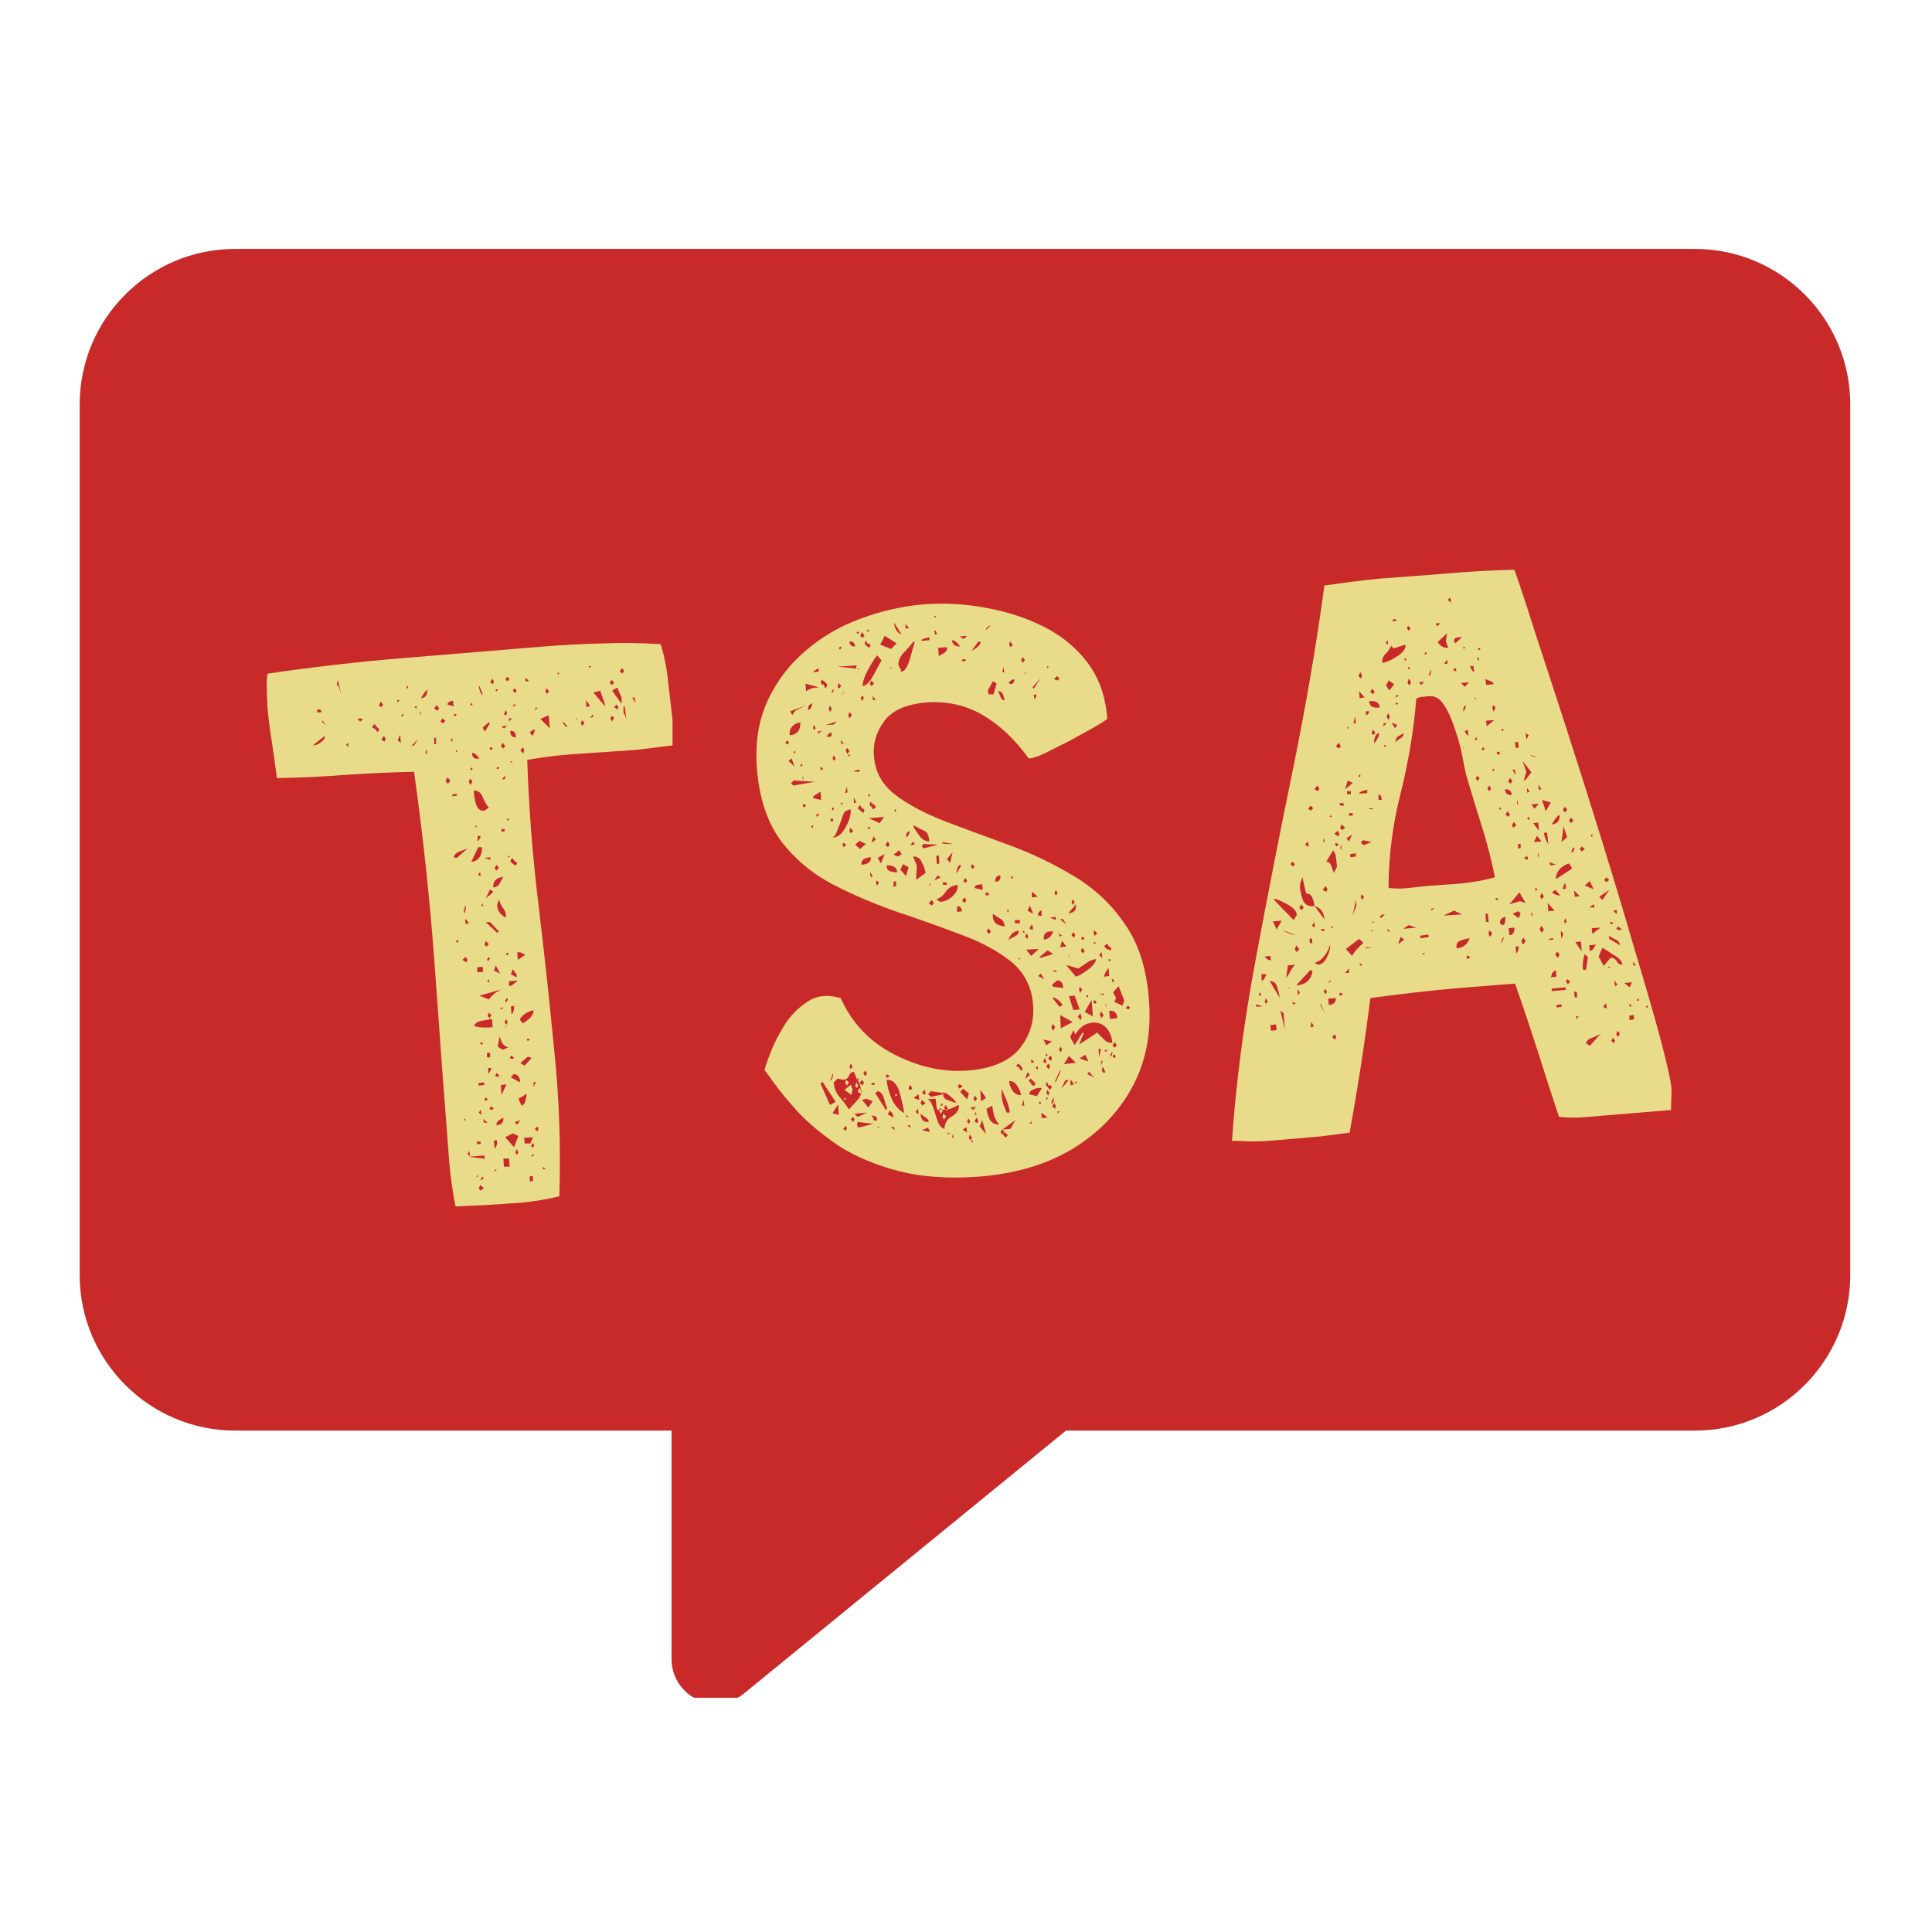 <svg xmlns="http://www.w3.org/2000/svg" xmlns:xlink="http://www.w3.org/1999/xlink" width="64" zoomAndPan="magnify" viewBox="0 0 48 48" height="64" preserveAspectRatio="xMidYMid meet" version="1.0"><defs><g/><clipPath id="0ea8837c4e"><path d="M 1.98 6.18 L 46 6.18 L 46 42.18 L 1.98 42.18 Z M 1.98 6.18 " clip-rule="nonzero"/></clipPath><clipPath id="e5d2ce5c57"><rect x="0" width="39" y="0" height="32"/></clipPath></defs><g clip-path="url(#0ea8837c4e)"><path fill="#c82a2a" d="M 42.109 6.184 L 5.844 6.184 C 3.715 6.184 1.98 7.914 1.98 10.047 L 1.98 31.68 C 1.98 33.809 3.715 35.543 5.844 35.543 L 16.684 35.543 L 16.684 41.219 C 16.684 41.648 16.93 42.035 17.312 42.219 C 17.465 42.289 17.625 42.324 17.785 42.324 C 18.035 42.324 18.285 42.238 18.484 42.074 L 26.484 35.543 L 42.109 35.543 C 44.238 35.543 45.969 33.809 45.969 31.68 L 45.969 10.047 C 45.969 7.914 44.238 6.184 42.109 6.184 Z M 42.109 6.184 " fill-opacity="1" fill-rule="nonzero"/></g><g transform="matrix(1, 0, 0, 1, 4, 5)"><g clip-path="url(#e5d2ce5c57)"><g fill="#e8dc8b" fill-opacity="1"><g transform="translate(3.068, 25.331)"><g><path d="M 2.281 -12.281 L 2.266 -12.219 C 2.266 -12.25 2.27 -12.27 2.281 -12.281 Z M 5.344 -3.578 L 5.281 -3.547 C 5.301 -3.547 5.32 -3.555 5.344 -3.578 Z M 5.344 -3.578 L 5.422 -3.609 L 5.406 -3.609 Z M 5.469 -4.797 L 5.578 -4.875 L 5.453 -4.797 Z M 5.547 -9.031 L 5.609 -9.047 L 5.578 -9.078 Z M 4.453 -2.5 L 4.5 -2.5 L 4.484 -2.547 Z M 4.719 -9.781 L 4.781 -9.797 L 4.766 -9.828 Z M 4.766 -1.094 L 4.812 -1.094 L 4.797 -1.141 Z M 6.781 -13.625 L 6.797 -13.562 L 6.828 -13.609 Z M 5.609 -11.391 L 5.672 -11.391 L 5.656 -11.406 L 5.625 -11.422 Z M 4.891 -7.828 L 4.938 -7.812 L 4.922 -7.875 L 4.906 -7.875 Z M 7.234 -12.484 L 7.266 -12.438 L 7.266 -12.484 Z M 3.359 -12.609 L 3.391 -12.578 L 3.391 -12.641 L 3.375 -12.641 Z M 5.203 -1.234 L 5.266 -1.25 L 5.266 -1.266 L 5.25 -1.281 Z M 4.297 -11.641 L 4.281 -11.688 L 4.25 -11.688 C 4.258 -11.656 4.273 -11.641 4.297 -11.641 Z M 5.516 -9.953 L 5.578 -9.953 L 5.578 -9.969 L 5.547 -10 Z M 0.938 -12.391 L 1.031 -12.312 L 0.938 -12.438 Z M 5.031 -5.953 L 5.094 -5.922 L 5.078 -6 Z M 5.344 -5.266 L 5.422 -5.266 L 5.422 -5.312 Z M 3.234 -12.766 L 3.281 -12.719 L 3.281 -12.797 Z M 5.25 -13.203 L 5.25 -13.141 L 5.312 -13.203 Z M 6.422 -1.281 L 6.484 -1.281 L 6.422 -1.344 Z M 5.688 -12.828 L 5.688 -12.766 L 5.75 -12.828 Z M 2.891 -12.531 L 2.953 -12.547 L 2.953 -12.609 Z M 6.125 -1.594 L 6.188 -1.609 L 6.188 -1.672 Z M 2.797 -12.938 L 2.812 -12.875 L 2.859 -12.938 Z M 7.562 -13.781 L 7.562 -13.734 L 7.625 -13.781 Z M 4.609 -12.812 L 4.672 -12.812 L 4.656 -12.875 Z M 4.125 -11.969 L 4.172 -11.891 L 4.172 -11.984 Z M 5.5 -6.641 L 5.531 -6.594 L 5.578 -6.656 L 5.531 -6.656 Z M 5.281 -11.219 L 5.344 -11.25 L 5.297 -11.281 L 5.266 -11.25 Z M 4.859 -4.406 L 4.891 -4.375 L 4.938 -4.406 L 4.891 -4.438 Z M 3.031 -13.25 L 3.047 -13.219 L 3.078 -13.25 L 3.047 -13.297 Z M 6.016 -4.5 L 6.047 -4.469 L 6.094 -4.5 L 6.047 -4.531 Z M 5.109 -11.703 L 5.172 -11.719 L 5.156 -11.766 L 5.094 -11.75 Z M 7.594 -12.5 L 7.672 -12.516 L 7.656 -12.578 Z M 4.25 -6.953 L 4.297 -6.906 L 4.328 -6.953 L 4.297 -6.969 Z M 4.609 -11.219 L 4.641 -11.188 L 4.672 -11.234 L 4.656 -11.266 Z M 4.203 -12.578 L 4.234 -12.531 L 4.281 -12.578 L 4.234 -12.594 Z M 6.234 -12.75 L 6.234 -12.672 L 6.281 -12.75 Z M 3.5 -11.641 L 3.547 -11.578 L 3.531 -11.719 Z M 4.828 -2.688 L 4.891 -2.625 L 4.875 -2.766 Z M 4.969 -3.016 L 5 -2.969 L 5.047 -3.031 L 5 -3.062 Z M 6.188 -3.438 L 6.188 -3.328 L 6.25 -3.453 Z M 1.531 -11.828 L 1.594 -11.766 L 1.578 -11.875 Z M 6.922 -12.359 L 7 -12.266 L 7.031 -12.281 L 6.922 -12.406 Z M 5.578 -12.484 L 5.578 -12.406 L 5.656 -12.484 Z M 5.484 -5.469 L 5.5 -5.422 L 5.547 -5.484 L 5.531 -5.547 Z M 4.938 -1.094 L 4.922 -1.094 L 4.859 -1.016 C 4.922 -1.016 4.945 -1.039 4.938 -1.094 Z M 4.812 -8.594 L 4.875 -8.562 L 4.859 -8.672 Z M 5.406 -10.969 L 5.438 -10.969 C 5.477 -10.969 5.492 -10.992 5.484 -11.047 L 5.484 -11.062 Z M 4.953 -2.438 L 5.047 -2.438 L 4.938 -2.531 Z M 4.172 -10.547 L 4.281 -10.562 L 4.281 -10.609 L 4.172 -10.594 Z M 5.453 -12.234 L 5.531 -12.297 L 5.469 -12.297 L 5.391 -12.281 Z M 8.641 -13 L 8.719 -12.859 L 8.703 -13 Z M 4.969 -9.016 L 5.125 -8.969 L 5.109 -9.031 Z M 4.453 -7.703 L 4.469 -7.625 C 4.477 -7.656 4.488 -7.691 4.5 -7.734 C 4.508 -7.773 4.508 -7.812 4.5 -7.844 Z M 5.031 -6.484 L 5.062 -6.453 L 5.109 -6.531 L 5.062 -6.547 Z M 6.125 -1.859 L 6.172 -1.812 L 6.203 -1.875 L 6.172 -1.938 Z M 5.391 -9.672 L 5.469 -9.672 L 5.469 -9.734 L 5.391 -9.734 Z M 3.156 -11.797 L 3.172 -11.797 C 3.211 -11.805 3.238 -11.828 3.25 -11.859 L 3.312 -11.969 Z M 5.656 -4.016 L 5.703 -4.047 L 5.641 -4.109 L 5.594 -4.047 Z M 5.281 -3.578 L 5.344 -3.609 L 5.266 -3.672 L 5.234 -3.594 Z M 5.984 -13.406 L 6.078 -13.406 L 6 -13.484 L 5.984 -13.469 Z M 1.891 -12.406 L 1.938 -12.453 L 1.938 -12.469 L 1.875 -12.484 L 1.812 -12.453 Z M 5.734 -1.688 L 5.781 -1.641 L 5.812 -1.703 L 5.766 -1.781 Z M 5.453 -12.594 L 5.5 -12.547 L 5.531 -12.609 L 5.5 -12.688 Z M 5.469 -4.922 L 5.516 -4.875 L 5.547 -4.938 L 5.5 -5.016 Z M 5.047 -5.094 L 5.094 -5.031 L 5.141 -5.109 L 5.078 -5.172 Z M 5.719 -2.453 L 5.781 -2.391 L 5.859 -2.5 Z M 5.672 -13.172 L 5.734 -13.109 L 5.766 -13.172 L 5.719 -13.234 Z M 4.781 -1.906 L 4.875 -1.906 L 4.875 -1.969 L 4.781 -1.969 Z M 6.219 -2.281 L 6.281 -2.219 L 6.312 -2.297 L 6.281 -2.344 Z M 8.078 -13.359 L 8.141 -13.312 L 8.188 -13.375 L 8.125 -13.438 Z M 8.188 -12.766 L 8.266 -12.703 L 8.297 -12.766 L 8.25 -12.828 Z M 5.094 -2.781 L 5.141 -2.75 L 5.203 -2.797 L 5.125 -2.844 Z M 5.062 -3.797 L 5.062 -3.656 C 5.102 -3.695 5.129 -3.742 5.141 -3.797 Z M 4.797 -9.562 L 4.797 -9.422 C 4.836 -9.461 4.863 -9.508 4.875 -9.562 Z M 4.578 -10.906 L 4.625 -10.828 L 4.672 -10.922 L 4.609 -10.984 Z M 8.094 -12.484 L 8.141 -12.406 L 8.188 -12.5 L 8.141 -12.547 Z M 5.5 -13.422 L 5.578 -13.422 L 5.578 -13.5 L 5.5 -13.5 Z M 3.719 -11.844 L 3.766 -11.844 L 3.766 -12 L 3.719 -12 Z M 5.219 -8.766 L 5.266 -8.703 L 5.328 -8.766 L 5.266 -8.844 Z M 6.484 -13.141 L 6.516 -13.094 L 6.578 -13.156 L 6.5 -13.234 Z M 5.375 -11.797 L 5.438 -11.734 L 5.484 -11.797 L 5.422 -11.875 Z M 7.359 -12.359 L 7.406 -12.297 L 7.453 -12.375 L 7.391 -12.438 Z M 4.969 -6.859 L 5.016 -6.812 L 5.078 -6.875 L 5 -6.953 Z M 2.344 -12.797 L 2.406 -12.766 L 2.453 -12.812 L 2.391 -12.906 Z M 5.109 -13.391 L 5.172 -13.328 L 5.203 -13.391 L 5.172 -13.469 Z M 8.328 -13.656 L 8.391 -13.594 L 8.438 -13.656 L 8.391 -13.734 Z M 1.344 -13.281 L 1.406 -13.094 L 1.328 -13.438 L 1.297 -13.328 Z M 2.406 -11.953 L 2.484 -11.906 L 2.516 -11.969 L 2.469 -12.047 Z M 3.938 -12.359 L 4 -12.422 L 3.922 -12.484 L 3.875 -12.406 Z M 4.5 -7.375 L 4.578 -7.391 C 4.566 -7.43 4.535 -7.469 4.484 -7.5 Z M 4.922 -13.047 L 4.906 -13.141 L 4.828 -13.312 C 4.828 -13.27 4.836 -13.219 4.859 -13.156 C 4.879 -13.102 4.898 -13.066 4.922 -13.047 Z M 0.812 -12.625 L 0.922 -12.641 C 0.922 -12.691 0.883 -12.711 0.812 -12.703 Z M 5.859 -11.688 L 5.938 -11.609 L 5.953 -11.703 L 5.922 -11.766 Z M 2.812 -11.938 L 2.891 -11.875 L 2.875 -12.078 Z M 5.031 -4.062 L 5.109 -4.062 L 5.109 -4.172 L 5.031 -4.172 Z M 4.875 -0.75 L 4.953 -0.812 L 4.859 -0.891 L 4.828 -0.797 Z M 4.422 -6.484 L 4.516 -6.422 L 4.547 -6.484 L 4.5 -6.562 Z M 4.828 -3.359 L 4.969 -3.375 L 4.953 -3.438 L 4.812 -3.422 Z M 3.719 -12.734 L 3.797 -12.672 L 3.844 -12.734 L 3.781 -12.812 Z M 7.5 -12.766 L 7.578 -12.781 C 7.578 -12.82 7.562 -12.852 7.531 -12.875 C 7.508 -12.895 7.492 -12.926 7.484 -12.969 Z M 4 -10.922 L 4.062 -10.859 L 4.125 -10.938 L 4.047 -11.016 Z M 6.094 -0.984 L 6.172 -0.984 L 6.172 -1.109 L 6.094 -1.109 Z M 5.203 -6.219 L 5.359 -6.141 L 5.25 -6.344 Z M 8.469 -12.547 L 8.5 -12.406 L 8.453 -12.781 L 8.438 -12.781 L 8.422 -12.766 C 8.422 -12.734 8.422 -12.695 8.422 -12.656 C 8.422 -12.613 8.438 -12.578 8.469 -12.547 Z M 5.625 -5.328 L 5.641 -5.125 C 5.691 -5.176 5.711 -5.25 5.703 -5.344 Z M 5.203 -2 L 5.219 -1.797 C 5.27 -1.836 5.289 -1.906 5.281 -2 Z M 6.094 -12.141 L 6.156 -12.047 C 6.195 -12.098 6.219 -12.156 6.219 -12.219 Z M 4.047 -12.828 L 4.203 -12.781 L 4.188 -12.922 C 4.102 -12.91 4.055 -12.879 4.047 -12.828 Z M 2.266 -12.203 L 2.312 -12.141 L 2.359 -12.203 C 2.316 -12.254 2.273 -12.301 2.234 -12.344 L 2.172 -12.266 L 2.25 -12.219 L 2.266 -12.219 Z M 4.797 -11.484 L 4.844 -11.484 C 4.82 -11.516 4.797 -11.547 4.766 -11.578 C 4.734 -11.609 4.695 -11.625 4.656 -11.625 C 4.664 -11.52 4.711 -11.473 4.797 -11.484 Z M 5.109 -8.234 L 5 -8.016 C 5.07 -8.066 5.133 -8.117 5.188 -8.172 Z M 5.625 -6.125 L 5.766 -6.047 L 5.766 -6.125 L 5.672 -6.25 Z M 5.75 -8.828 L 5.781 -8.891 L 5.719 -8.938 L 5.656 -9.016 L 5.609 -8.938 C 5.648 -8.883 5.695 -8.848 5.75 -8.828 Z M 5.609 -12.172 C 5.609 -12.055 5.656 -12.004 5.75 -12.016 C 5.75 -12.129 5.703 -12.18 5.609 -12.172 Z M 5.375 -3.375 L 5.391 -3.125 L 5.516 -3.391 Z M 4.797 -6.172 L 4.938 -6.188 L 4.922 -6.312 L 4.781 -6.297 Z M 5.641 -5.844 L 5.797 -5.969 L 5.578 -5.953 L 5.578 -5.828 Z M 5.438 -2.562 C 5.395 -2.539 5.352 -2.516 5.312 -2.484 C 5.281 -2.461 5.266 -2.426 5.266 -2.375 C 5.391 -2.383 5.445 -2.445 5.438 -2.562 Z M 3.547 -13.203 C 3.492 -13.148 3.441 -13.078 3.391 -12.984 C 3.504 -12.992 3.555 -13.066 3.547 -13.203 Z M 4.922 -12.25 L 4.984 -12.156 L 5.109 -12.375 L 5.062 -12.375 Z M 4.969 -1.516 L 4.969 -1.625 L 4.609 -1.594 L 4.594 -1.734 L 4.547 -1.672 L 4.609 -1.594 C 4.629 -1.582 4.656 -1.578 4.688 -1.578 C 4.719 -1.578 4.75 -1.57 4.781 -1.562 C 4.906 -1.562 4.969 -1.547 4.969 -1.516 Z M 1 -12.047 L 0.703 -11.812 C 0.773 -11.812 0.844 -11.836 0.906 -11.891 C 0.977 -11.941 1.008 -11.992 1 -12.047 Z M 5.797 -6.484 L 5.984 -6.609 L 5.859 -6.672 L 5.781 -6.672 Z M 5.281 -7.156 L 5.328 -7.188 L 5.109 -7.422 L 5 -7.422 Z M 4.281 -9.016 L 4.547 -9.25 C 4.484 -9.227 4.414 -9.203 4.344 -9.172 C 4.27 -9.148 4.223 -9.102 4.203 -9.031 Z M 5.969 -3.859 L 6.141 -4.047 L 6.047 -4.078 L 5.859 -3.922 L 5.953 -3.859 Z M 5.625 -3.562 L 5.859 -3.438 C 5.848 -3.582 5.789 -3.648 5.688 -3.641 Z M 5.969 -1.922 L 6.109 -1.922 L 6.172 -2.078 L 5.953 -2.062 Z M 5.438 -8.547 C 5.258 -8.523 5.176 -8.438 5.188 -8.281 C 5.258 -8.289 5.312 -8.32 5.344 -8.375 C 5.375 -8.438 5.406 -8.492 5.438 -8.547 Z M 5.453 -1.344 L 5.594 -1.344 L 5.578 -1.547 L 5.438 -1.547 Z M 4.844 -5.594 L 5.078 -5.5 C 5.16 -5.613 5.266 -5.695 5.391 -5.75 Z M 5.812 -3.031 L 5.891 -2.859 C 5.941 -2.879 5.973 -2.922 5.984 -2.984 C 6.004 -3.047 6.016 -3.102 6.016 -3.156 Z M 5.422 -4.25 L 5.562 -4.312 C 5.488 -4.332 5.438 -4.367 5.406 -4.422 C 5.383 -4.484 5.363 -4.535 5.344 -4.578 L 5.297 -4.328 Z M 6.359 -12.469 L 6.594 -12.234 L 6.562 -12.562 Z M 7.953 -12.797 L 7.969 -12.812 L 7.844 -13.172 L 7.672 -13.125 Z M 8.141 -13.172 L 8.375 -12.844 L 8.375 -13 L 8.266 -13.25 Z M 4.812 -9.281 L 4.641 -8.922 C 4.723 -8.922 4.789 -8.957 4.844 -9.031 C 4.895 -9.113 4.914 -9.195 4.906 -9.281 Z M 5.5 -7.531 L 5.5 -7.594 C 5.5 -7.656 5.473 -7.719 5.422 -7.781 C 5.379 -7.844 5.348 -7.91 5.328 -7.984 L 5.281 -7.844 C 5.289 -7.707 5.363 -7.602 5.5 -7.531 Z M 5.844 -5 L 5.922 -4.906 C 5.973 -4.938 6.031 -4.977 6.094 -5.031 C 6.156 -5.094 6.188 -5.16 6.188 -5.234 C 6.02 -5.191 5.906 -5.113 5.844 -5 Z M 5.484 -2.078 L 5.703 -1.828 L 5.812 -2.109 L 5.672 -2.172 Z M 5.172 -4.812 L 5.156 -5.016 C 5.082 -5.004 5 -4.988 4.906 -4.969 C 4.812 -4.957 4.742 -4.914 4.703 -4.844 C 4.828 -4.801 4.984 -4.789 5.172 -4.812 Z M 4.969 -10.188 L 5.078 -10.266 C 5.023 -10.328 4.973 -10.414 4.922 -10.531 C 4.879 -10.645 4.805 -10.695 4.703 -10.688 C 4.703 -10.613 4.719 -10.508 4.75 -10.375 C 4.789 -10.238 4.863 -10.176 4.969 -10.188 Z M 4.984 -0.391 L 4.25 -0.359 C 4.176 -0.723 4.125 -1.086 4.094 -1.453 C 3.969 -3.078 3.848 -4.695 3.734 -6.312 C 3.617 -7.938 3.445 -9.551 3.219 -11.156 C 2.633 -11.145 2.062 -11.117 1.5 -11.078 C 0.945 -11.035 0.383 -11.008 -0.188 -11 C -0.227 -11.301 -0.27 -11.598 -0.312 -11.891 C -0.363 -12.18 -0.398 -12.473 -0.422 -12.766 C -0.43 -12.91 -0.438 -13.051 -0.438 -13.188 C -0.445 -13.32 -0.441 -13.457 -0.422 -13.594 C 0.703 -13.758 1.836 -13.891 2.984 -13.984 C 4.129 -14.078 5.27 -14.172 6.406 -14.266 C 6.895 -14.305 7.379 -14.332 7.859 -14.344 C 8.348 -14.363 8.844 -14.359 9.344 -14.328 C 9.438 -14.035 9.5 -13.723 9.531 -13.391 C 9.57 -13.055 9.609 -12.738 9.641 -12.438 L 9.641 -11.812 L 8.766 -11.703 C 8.305 -11.672 7.852 -11.641 7.406 -11.609 C 6.957 -11.586 6.5 -11.535 6.031 -11.453 C 6.07 -10.254 6.164 -9.051 6.312 -7.844 C 6.457 -6.633 6.586 -5.426 6.703 -4.219 C 6.828 -3.02 6.867 -1.816 6.828 -0.609 C 6.523 -0.535 6.219 -0.484 5.906 -0.453 C 5.602 -0.43 5.297 -0.41 4.984 -0.391 Z M 4.984 -0.391 "/></g></g></g><g fill="#e8dc8b" fill-opacity="1"><g transform="translate(14.261, 24.422)"><g><path d="M 2.828 -1.859 L 3.047 -2.094 C 3.098 -2.156 3.129 -2.219 3.141 -2.281 L 3.156 -2.312 L 3.125 -2.328 L 3.125 -2.344 C 3.125 -2.426 3.098 -2.508 3.047 -2.594 L 3.078 -2.594 L 3.078 -2.641 L 3.031 -2.609 L 2.953 -2.797 C 2.891 -2.785 2.848 -2.75 2.828 -2.688 C 2.805 -2.633 2.758 -2.602 2.688 -2.594 L 2.547 -2.625 L 2.453 -2.531 C 2.461 -2.395 2.508 -2.273 2.594 -2.172 C 2.688 -2.066 2.766 -1.961 2.828 -1.859 Z M 8.547 -3.469 L 9 -3.766 C 9.051 -3.711 9.109 -3.656 9.172 -3.594 C 9.234 -3.531 9.301 -3.504 9.375 -3.516 C 9.363 -3.66 9.316 -3.781 9.234 -3.875 C 9.148 -3.977 9.031 -4.023 8.875 -4.016 C 8.695 -3.992 8.555 -3.895 8.453 -3.719 L 8.406 -3.828 L 8.328 -3.656 L 8.438 -3.453 L 8.641 -3.781 L 8.656 -3.734 Z M 4.969 -1.766 L 5.047 -1.531 C 5.086 -1.445 5.141 -1.395 5.203 -1.375 C 5.211 -1.52 5.273 -1.625 5.391 -1.688 C 5.516 -1.758 5.57 -1.852 5.562 -1.969 C 5.508 -1.945 5.461 -1.926 5.422 -1.906 C 5.379 -1.883 5.336 -1.867 5.297 -1.859 L 5.281 -1.859 L 5.281 -1.891 L 5.234 -1.969 L 5.188 -1.891 L 5.234 -1.859 L 5.141 -1.844 L 5.094 -1.906 L 5.078 -1.844 C 5.066 -1.852 5.047 -1.859 5.016 -1.859 L 4.984 -2.125 L 4.781 -2.109 C 4.832 -2.086 4.867 -2.047 4.891 -1.984 C 4.922 -1.922 4.945 -1.848 4.969 -1.766 Z M 3.766 -2.594 C 3.785 -2.426 3.828 -2.27 3.891 -2.125 C 3.953 -1.977 4.055 -1.859 4.203 -1.766 C 4.191 -1.867 4.156 -2.035 4.094 -2.266 C 4.031 -2.492 3.922 -2.602 3.766 -2.594 Z M 3.641 -13.016 L 3.531 -13.141 C 3.457 -13.047 3.379 -12.922 3.297 -12.766 C 3.211 -12.609 3.172 -12.477 3.172 -12.375 C 3.254 -12.383 3.344 -12.473 3.438 -12.641 C 3.531 -12.816 3.598 -12.941 3.641 -13.016 Z M 4.109 -12.734 L 4.125 -12.734 C 4.207 -12.734 4.281 -12.836 4.344 -13.047 C 4.406 -13.266 4.445 -13.41 4.469 -13.484 L 4.422 -13.469 C 4.367 -13.395 4.289 -13.305 4.188 -13.203 C 4.094 -13.098 4.051 -12.992 4.062 -12.891 C 4.062 -12.891 4.082 -12.852 4.125 -12.781 L 4.125 -12.766 Z M 2.625 -9 L 2.531 -8.766 C 2.508 -8.691 2.473 -8.641 2.422 -8.609 C 2.555 -8.617 2.664 -8.707 2.75 -8.875 C 2.844 -9.039 2.883 -9.188 2.875 -9.312 C 2.789 -9.301 2.734 -9.27 2.703 -9.219 C 2.68 -9.164 2.656 -9.094 2.625 -9 Z M 8.234 -5.438 L 8.469 -5.156 C 8.539 -5.176 8.641 -5.234 8.766 -5.328 C 8.898 -5.43 8.969 -5.52 8.969 -5.594 C 8.883 -5.582 8.805 -5.551 8.734 -5.5 C 8.672 -5.457 8.602 -5.41 8.531 -5.359 L 8.266 -5.438 Z M 4.5 -7.562 L 4.734 -7.734 C 4.723 -7.816 4.691 -7.906 4.641 -8 C 4.598 -8.102 4.523 -8.148 4.422 -8.141 L 4.516 -7.922 Z M 5 -7.078 L 5.094 -7.016 C 5.207 -7.023 5.312 -7.07 5.406 -7.156 C 5.5 -7.238 5.539 -7.332 5.531 -7.438 C 5.406 -7.426 5.305 -7.367 5.234 -7.266 C 5.172 -7.172 5.094 -7.109 5 -7.078 Z M 9.422 -4.531 L 9.625 -4.438 L 9.672 -4.562 L 9.531 -4.922 L 9.391 -4.766 L 9.469 -4.625 Z M 4.438 -8.922 L 4.438 -8.875 C 4.477 -8.801 4.531 -8.723 4.594 -8.641 C 4.664 -8.555 4.742 -8.516 4.828 -8.516 C 4.816 -8.672 4.773 -8.758 4.703 -8.781 C 4.629 -8.812 4.539 -8.859 4.438 -8.922 Z M 2.359 -1.969 L 2.5 -2.047 L 2.172 -2.547 L 2.125 -2.5 Z M 3.875 -13.297 L 4.016 -13.438 L 3.719 -13.625 L 3.609 -13.406 Z M 5.266 -2.094 L 5.5 -2.016 C 5.469 -2.078 5.414 -2.133 5.344 -2.188 C 5.281 -2.25 5.219 -2.281 5.156 -2.281 L 5.172 -2.266 L 4.859 -2.312 L 4.797 -2.234 L 4.875 -2.172 L 5.172 -2.234 C 5.172 -2.172 5.203 -2.125 5.266 -2.094 Z M 6.391 -1.953 L 6.25 -1.875 C 6.258 -1.789 6.285 -1.703 6.328 -1.609 C 6.379 -1.523 6.457 -1.484 6.562 -1.484 C 6.508 -1.547 6.469 -1.617 6.438 -1.703 C 6.414 -1.797 6.398 -1.879 6.391 -1.953 Z M 6.812 -2.562 C 6.812 -2.5 6.836 -2.422 6.891 -2.328 C 6.953 -2.242 7.023 -2.207 7.109 -2.219 C 7.098 -2.281 7.066 -2.352 7.016 -2.438 C 6.961 -2.531 6.895 -2.57 6.812 -2.562 Z M 1.625 -11.469 C 1.551 -11.469 1.484 -11.438 1.422 -11.375 C 1.367 -11.312 1.348 -11.238 1.359 -11.156 C 1.535 -11.164 1.625 -11.27 1.625 -11.469 Z M 6.406 -6.719 L 6.406 -6.641 C 6.414 -6.555 6.453 -6.492 6.516 -6.453 C 6.586 -6.422 6.648 -6.406 6.703 -6.406 C 6.691 -6.5 6.656 -6.562 6.594 -6.594 C 6.531 -6.633 6.469 -6.676 6.406 -6.719 Z M 6.75 -1.781 L 6.828 -1.781 C 6.816 -1.883 6.789 -1.984 6.75 -2.078 C 6.707 -2.172 6.664 -2.27 6.625 -2.375 L 6.625 -2.188 C 6.633 -2.113 6.648 -2.039 6.672 -1.969 C 6.703 -1.895 6.727 -1.832 6.75 -1.781 Z M 8.406 -4.328 L 8.562 -4.344 L 8.438 -4.688 L 8.297 -4.672 Z M 3.75 -1.844 L 3.781 -1.875 C 3.758 -1.938 3.734 -2.02 3.703 -2.125 C 3.672 -2.238 3.617 -2.301 3.547 -2.312 L 3.484 -2.266 Z M 8.094 -3.875 L 8.391 -4.031 L 8.078 -4.203 Z M 6.297 -12.172 L 6.422 -12.172 L 6.5 -12.438 L 6.406 -12.5 L 6.281 -12.266 Z M 8.688 -4.281 L 8.891 -4.172 L 8.859 -4.578 Z M 7.312 -2.234 L 7.5 -2.188 L 7.625 -2.391 L 7.531 -2.391 C 7.5 -2.391 7.453 -2.375 7.391 -2.344 C 7.336 -2.32 7.312 -2.285 7.312 -2.234 Z M 7.906 -4.906 L 8.156 -4.875 C 8.145 -5.008 8.094 -5.07 8 -5.062 L 7.875 -4.953 Z M 1.453 -9.906 L 1.984 -10 L 1.453 -10.031 L 1.391 -9.953 Z M 9.312 -4.109 L 9.5 -4.125 C 9.488 -4.258 9.422 -4.32 9.297 -4.312 Z M 4.109 -7.812 L 4.25 -7.656 L 4.312 -7.875 L 4.172 -7.953 Z M 5.047 -13.328 L 5.062 -13.125 C 5.102 -13.145 5.148 -13.172 5.203 -13.203 C 5.254 -13.234 5.273 -13.281 5.266 -13.344 Z M 3.375 -8.125 C 3.207 -8.113 3.129 -8.051 3.141 -7.938 C 3.305 -7.945 3.383 -8.008 3.375 -8.125 Z M 5.594 -2.297 L 5.766 -2.109 L 5.812 -2.25 L 5.672 -2.375 Z M 7.906 -6.281 L 7.828 -6.281 C 7.711 -6.27 7.66 -6.203 7.672 -6.078 C 7.785 -6.086 7.863 -6.156 7.906 -6.281 Z M 3.766 -7.922 C 3.766 -7.848 3.789 -7.801 3.844 -7.781 C 3.906 -7.758 3.969 -7.75 4.031 -7.75 C 4.02 -7.875 3.93 -7.93 3.766 -7.922 Z M 8.172 -2.984 L 8.469 -3.016 L 8.297 -3.188 Z M 3.156 -2.094 L 3.312 -1.906 L 3.422 -2.062 L 3.266 -2.125 Z M 3.062 -1.406 L 3.438 -1.5 L 3.047 -1.547 L 3.031 -1.469 Z M 7.594 -5.625 L 7.906 -5.719 L 7.766 -5.812 L 7.562 -5.641 Z M 3.109 -8.328 L 3.25 -8.453 L 3.094 -8.531 L 2.984 -8.438 Z M 2.922 -2.359 L 2.891 -2.219 L 2.719 -2.344 L 2.875 -2.469 Z M 3.328 -9.094 L 3.594 -8.969 L 3.703 -9.125 Z M 1.938 -9.594 L 2.141 -9.547 L 2.125 -9.75 C 2.102 -9.738 2.066 -9.719 2.016 -9.688 C 1.961 -9.664 1.938 -9.633 1.938 -9.594 Z M 1.75 -12.438 L 1.766 -12.25 C 1.828 -12.289 1.883 -12.316 1.938 -12.328 C 1.988 -12.336 2.039 -12.344 2.094 -12.344 Z M 7.359 -5.672 L 7.547 -5.844 L 7.234 -5.828 Z M 4.688 -8.344 L 5.047 -8.438 L 4.672 -8.453 L 4.641 -8.391 Z M 7.047 -6.297 C 6.984 -6.297 6.926 -6.27 6.875 -6.219 C 6.832 -6.164 6.805 -6.113 6.797 -6.062 C 6.828 -6.094 6.879 -6.125 6.953 -6.156 C 7.023 -6.195 7.055 -6.242 7.047 -6.297 Z M 4.609 -1.75 C 4.617 -1.602 4.688 -1.535 4.812 -1.547 C 4.812 -1.598 4.785 -1.633 4.734 -1.656 C 4.691 -1.688 4.648 -1.719 4.609 -1.75 Z M 6.219 -1.266 L 6.234 -1.266 L 6.141 -1.594 L 6.078 -1.438 Z M 6.641 -1.359 L 6.844 -1.375 L 6.969 -1.594 Z M 6.109 -2.062 L 6.234 -2.141 C 6.223 -2.172 6.18 -2.234 6.109 -2.328 L 6.094 -2.328 Z M 8.062 -4.406 L 8.141 -4.453 C 8.117 -4.492 8.086 -4.531 8.047 -4.562 C 8.016 -4.594 7.973 -4.617 7.922 -4.641 L 7.891 -4.625 Z M 5.953 -7.359 L 6.156 -7.312 L 6.141 -7.453 C 6.109 -7.453 6.066 -7.445 6.016 -7.438 C 5.973 -7.426 5.953 -7.398 5.953 -7.359 Z M 2.422 -1.766 L 2.578 -1.719 L 2.562 -1.984 Z M 6.594 -7.672 C 6.5 -7.672 6.457 -7.617 6.469 -7.516 C 6.562 -7.516 6.602 -7.566 6.594 -7.672 Z M 8.562 -3.125 L 8.781 -3.047 L 8.703 -3.219 Z M 2.547 -12.859 L 3.016 -12.812 C 3.004 -12.832 3.008 -12.859 3.031 -12.891 Z M 2.203 -12.406 L 2.25 -12.312 L 2.297 -12.406 L 2.234 -12.484 L 2.156 -12.531 L 2.125 -12.469 L 2.172 -12.406 L 2.203 -12.422 Z M 9.156 -5.156 L 9.297 -5.172 L 9.281 -5.375 C 9.238 -5.32 9.195 -5.25 9.156 -5.156 Z M 3.547 -8.109 L 3.625 -7.969 L 3.719 -8.203 Z M 3.438 -9.312 L 3.5 -9.375 C 3.488 -9.406 3.441 -9.445 3.359 -9.5 L 3.344 -9.422 Z M 5.391 -13.516 C 5.398 -13.41 5.469 -13.359 5.594 -13.359 C 5.52 -13.461 5.453 -13.516 5.391 -13.516 Z M 6.531 -12.25 C 6.551 -12.227 6.57 -12.18 6.594 -12.109 C 6.625 -12.047 6.66 -12.02 6.703 -12.031 C 6.691 -12.07 6.676 -12.117 6.656 -12.172 C 6.633 -12.223 6.594 -12.25 6.531 -12.25 Z M 8.469 -6.906 L 8.469 -6.953 L 8.281 -6.734 C 8.414 -6.742 8.477 -6.801 8.469 -6.906 Z M 4.141 -13.656 L 3.953 -13.953 C 3.961 -13.805 4.023 -13.707 4.141 -13.656 Z M 9.312 -5.797 L 9.359 -5.859 L 9.281 -5.922 L 9.234 -5.984 L 9.172 -5.906 L 9.25 -5.828 C 9.27 -5.836 9.285 -5.836 9.297 -5.828 C 9.305 -5.816 9.312 -5.805 9.312 -5.797 Z M 6.047 -13.484 L 5.875 -13.25 C 6 -13.312 6.078 -13.383 6.109 -13.469 Z M 1.5 -11.766 L 1.75 -11.891 L 1.375 -11.75 L 1.422 -11.656 Z M 4.047 -8.141 L 4.141 -8.203 L 4.078 -8.297 L 3.938 -8.188 Z M 6.719 -1.156 L 6.781 -1.219 C 6.75 -1.238 6.703 -1.285 6.641 -1.359 L 6.594 -1.297 L 6.641 -1.234 L 6.656 -1.234 L 6.672 -1.219 Z M 7.422 -2.438 L 7.469 -2.5 C 7.445 -2.531 7.406 -2.57 7.344 -2.625 L 7.297 -2.578 L 7.344 -2.516 L 7.359 -2.516 L 7.359 -2.484 Z M 3.219 -13.422 L 3.328 -13.328 L 3.375 -13.391 L 3.312 -13.438 L 3.297 -13.422 L 3.25 -13.516 Z M 7.062 -2.875 L 7.125 -2.812 L 7.141 -2.875 C 7.117 -2.926 7.082 -2.969 7.031 -3 L 6.984 -2.938 L 7.047 -2.906 L 7.062 -2.906 Z M 3.047 -9.344 L 3.188 -9.219 L 3.219 -9.297 L 3.172 -9.344 L 3.156 -9.328 L 3.109 -9.422 Z M 7.734 -3.453 L 7.875 -3.547 L 7.672 -3.594 L 7.672 -3.578 Z M 4.625 -13.5 L 4.828 -13.516 L 4.828 -13.594 C 4.805 -13.582 4.77 -13.57 4.719 -13.562 C 4.664 -13.551 4.633 -13.531 4.625 -13.5 Z M 7.719 -2.469 L 7.828 -2.344 L 7.875 -2.422 L 7.828 -2.469 L 7.797 -2.438 L 7.75 -2.547 Z M 5.016 -7.953 L 5.078 -7.969 L 5.062 -8.172 L 5 -8.156 Z M 3.047 -1.672 L 3.281 -1.781 L 2.969 -1.75 Z M 5.516 -6.766 L 5.641 -6.781 C 5.629 -6.875 5.586 -6.914 5.516 -6.906 Z M 5.266 -8.078 L 5.344 -7.984 L 5.406 -8.25 Z M 7.375 -7.125 L 7.516 -7.141 C 7.461 -7.203 7.414 -7.242 7.375 -7.266 Z M 3.516 -1.578 L 3.531 -1.594 C 3.531 -1.676 3.484 -1.711 3.391 -1.703 C 3.422 -1.672 3.438 -1.641 3.438 -1.609 C 3.445 -1.586 3.473 -1.578 3.516 -1.578 Z M 7.266 -6.797 L 7.406 -6.719 L 7.328 -6.922 Z M 4.641 -1.344 L 4.844 -1.297 L 4.797 -1.406 Z M 4.438 -2.141 L 4.578 -2.094 L 4.562 -2.234 C 4.52 -2.211 4.477 -2.18 4.438 -2.141 Z M 3.797 -1.734 L 3.938 -1.656 C 3.938 -1.727 3.906 -1.785 3.844 -1.828 Z M 6.797 -12.453 L 6.859 -12.422 C 6.922 -12.441 6.945 -12.484 6.938 -12.547 C 6.875 -12.535 6.828 -12.504 6.797 -12.453 Z M 7.625 -1.641 L 7.766 -1.656 L 7.609 -1.781 Z M 8.078 -5.891 L 8.234 -5.906 L 8.125 -6.047 Z M 2.844 -13.484 C 2.844 -13.398 2.891 -13.359 2.984 -13.359 C 2.973 -13.453 2.926 -13.492 2.844 -13.484 Z M 6.953 -6.484 L 7.078 -6.484 L 7.078 -6.562 L 6.953 -6.562 Z M 5.5 -7.719 L 5.625 -7.922 L 5.562 -7.922 C 5.52 -7.859 5.5 -7.789 5.5 -7.719 Z M 5.266 -8.453 L 5.406 -8.453 C 5.383 -8.461 5.359 -8.469 5.328 -8.469 C 5.305 -8.469 5.281 -8.473 5.25 -8.484 C 5.176 -8.504 5.141 -8.5 5.141 -8.469 C 5.141 -8.469 5.18 -8.461 5.266 -8.453 Z M 1.328 -10.516 L 1.484 -10.375 L 1.406 -10.578 Z M 8.953 -2.609 L 8.797 -2.797 L 8.75 -2.734 C 8.781 -2.723 8.816 -2.707 8.859 -2.688 C 8.898 -2.664 8.93 -2.641 8.953 -2.609 Z M 1.906 -11.875 L 1.922 -11.953 L 1.844 -11.906 C 1.82 -11.863 1.812 -11.82 1.812 -11.781 C 1.852 -11.789 1.883 -11.82 1.906 -11.875 Z M 2.281 -11.109 L 2.391 -11.125 L 2.406 -11.219 C 2.344 -11.219 2.301 -11.18 2.281 -11.109 Z M 7.922 -12.547 L 8.016 -12.516 L 8.062 -12.562 L 8 -12.625 Z M 3.938 -7.391 L 4 -7.406 L 4 -7.531 L 3.938 -7.516 Z M 4.812 -6.984 L 4.891 -6.922 L 4.938 -6.984 L 4.891 -7.062 Z M 4.656 -1.953 L 4.734 -2.016 L 4.641 -2.094 L 4.609 -2.016 Z M 7.531 -6.672 L 7.625 -6.672 L 7.609 -6.812 C 7.547 -6.77 7.52 -6.723 7.531 -6.672 Z M 8.203 -2.578 L 8.109 -2.375 L 8.297 -2.594 Z M 7.859 -3.891 L 7.906 -3.812 L 7.953 -3.906 L 7.891 -3.984 Z M 9.062 -4.203 L 9.109 -4.125 L 9.156 -4.203 L 9.094 -4.297 Z M 2.812 -11.641 L 2.844 -11.578 L 2.906 -11.656 L 2.844 -11.734 Z M 8.516 -4.156 L 8.594 -4.078 L 8.609 -4.156 L 8.578 -4.25 Z M 2.75 -10.766 L 2.797 -10.688 L 2.844 -10.766 L 2.781 -10.844 Z M 7.953 -2.562 L 7.969 -2.531 L 8.078 -2.781 L 8.078 -2.844 Z M 4.344 -8.766 C 4.281 -8.766 4.25 -8.719 4.25 -8.625 C 4.289 -8.625 4.32 -8.672 4.344 -8.766 Z M 5.578 -13.609 L 5.688 -13.547 L 5.766 -13.625 Z M 1.938 -12.719 L 2.078 -12.734 L 2.078 -12.812 C 2.047 -12.812 2 -12.781 1.938 -12.719 Z M 4.953 -7.547 L 5.109 -7.625 L 5.031 -7.672 Z M 7.531 -5.172 L 7.688 -5.094 L 7.594 -5.234 Z M 5.578 -2.375 L 5.656 -2.438 L 5.578 -2.484 L 5.531 -2.438 Z M 8.359 -6.188 L 8.422 -6.125 L 8.453 -6.188 L 8.406 -6.266 Z M 7.875 -1.938 L 7.953 -1.875 L 7.969 -1.938 L 7.938 -2.016 Z M 3.094 -2.516 L 3.172 -2.453 L 3.203 -2.531 L 3.156 -2.594 Z M 5.172 -1.75 L 5.25 -1.688 L 5.188 -1.609 L 5.156 -1.672 Z M 5.656 -1.359 L 5.766 -1.281 L 5.75 -1.422 Z M 8.906 -6.234 L 8.938 -6.172 L 9 -6.234 L 8.922 -6.312 Z M 6.25 -6.281 L 6.312 -6.219 L 6.359 -6.281 L 6.297 -6.359 Z M 2.766 -2.594 L 2.828 -2.531 L 2.781 -2.453 L 2.734 -2.516 Z M 7.734 -2.922 L 7.797 -2.859 L 7.828 -2.938 L 7.781 -3 Z M 2.844 -8.766 L 2.875 -8.719 L 2.938 -8.781 L 2.859 -8.859 Z M 6.812 -13.406 L 6.844 -13.344 L 6.906 -13.406 L 6.828 -13.484 Z M 2.547 -12.359 L 2.578 -12.312 L 2.641 -12.375 L 2.578 -12.453 Z M 3.344 -12.438 L 3.391 -12.375 L 3.453 -12.438 L 3.391 -12.516 Z M 3.109 -13.625 L 3.172 -13.578 L 3.219 -13.625 L 3.156 -13.719 Z M 8.594 -5.797 L 8.641 -5.734 L 8.688 -5.797 L 8.625 -5.875 Z M 7.109 -13.016 L 7.156 -12.953 L 7.203 -13.031 L 7.141 -13.094 Z M 7.312 -6.359 L 7.391 -6.312 L 7.406 -6.375 L 7.375 -6.453 Z M 5.641 -7.047 L 5.703 -6.984 L 5.75 -7.062 L 5.703 -7.125 Z M 3.188 -2.75 L 3.234 -2.688 L 3.281 -2.75 L 3.234 -2.828 Z M 7.781 -3.125 L 7.844 -3.062 L 7.875 -3.125 L 7.844 -3.203 Z M 3.734 -8.438 L 3.797 -8.375 L 3.844 -8.438 L 3.797 -8.516 Z M 9.375 -3.453 L 9.438 -3.391 L 9.484 -3.453 L 9.438 -3.531 Z M 7.203 -2.609 L 7.328 -2.719 L 7.266 -2.781 Z M 3.391 -8.484 L 3.5 -8.562 L 3.438 -8.641 Z M 3.141 -2.281 L 3.125 -2.328 L 3.094 -2.391 L 3.047 -2.312 L 3.109 -2.25 Z M 3.125 -12.078 L 3.156 -12 L 3.203 -12.094 L 3.156 -12.141 Z M 8.547 -4.828 L 8.578 -4.75 L 8.625 -4.844 L 8.562 -4.906 Z M 2.328 -11.812 L 2.359 -11.734 L 2.406 -11.812 L 2.359 -11.891 Z M 4.234 -13.812 L 4.328 -13.812 L 4.234 -13.922 Z M 3.75 -2.672 L 3.781 -2.641 L 3.844 -2.688 L 3.766 -2.734 Z M 2.672 -8.422 L 2.703 -8.375 L 2.766 -8.438 L 2.688 -8.484 Z M 2.688 -1.375 L 2.75 -1.328 L 2.781 -1.391 L 2.75 -1.453 Z M 2.875 -1.609 L 2.938 -1.547 L 2.969 -1.609 L 2.938 -1.672 Z M 2.453 -11.422 L 2.531 -11.5 L 2.25 -11.406 Z M 1.953 -11.297 L 2 -11.297 L 1.984 -11.391 L 1.938 -11.391 Z M 9.031 -3.359 L 9.047 -3.156 L 9.094 -3.359 Z M 5.172 -7.438 L 5.266 -7.438 L 5.25 -7.5 L 5.156 -7.5 Z M 8.047 -3.344 L 8.094 -3.281 L 8.125 -3.344 L 8.094 -3.422 Z M 7.734 -2.266 L 7.781 -2.203 L 7.812 -2.266 L 7.766 -2.344 Z M 4.312 -2.375 L 4.359 -2.328 L 4.406 -2.391 L 4.344 -2.469 Z M 9.156 -2.766 L 9.203 -2.781 L 9.141 -2.922 L 9.109 -2.828 Z M 8.359 -7 L 8.406 -6.938 L 8.438 -7.016 L 8.391 -7.078 Z M 2.422 -10.578 L 2.469 -10.516 L 2.5 -10.578 L 2.453 -10.656 Z M 7.938 -7.234 L 7.969 -7.172 L 8.016 -7.234 L 7.969 -7.312 Z M 5.672 -7.531 L 5.734 -7.484 L 5.766 -7.547 L 5.719 -7.609 Z M 7.656 -3.047 L 7.719 -3 L 7.734 -3.047 L 7.703 -3.141 Z M 5.922 -2.109 L 5.969 -2.062 L 6.016 -2.125 L 5.953 -2.203 Z M 5.812 -1.141 L 5.844 -1.094 L 5.891 -1.156 L 5.828 -1.234 Z M 2.844 -2.922 L 2.875 -2.859 L 2.922 -2.922 L 2.875 -3 Z M 7.203 -6.156 L 7.266 -6.094 L 7.281 -6.156 L 7.25 -6.234 Z M 5.953 -1.562 L 6.016 -1.516 L 6.047 -1.578 L 6 -1.656 Z M 7.828 -6.625 L 7.969 -6.562 L 7.969 -6.641 Z M 5.766 -1.547 L 5.812 -1.5 L 5.844 -1.562 L 5.797 -1.641 Z M 3.062 -2.453 L 3.031 -2.391 L 2.984 -2.438 L 3.016 -2.531 Z M 4.484 -1.797 L 4.562 -1.734 L 4.547 -1.875 Z M 4.641 -2.266 L 4.734 -2.219 L 4.719 -2.359 Z M 8.328 -2.516 L 8.344 -2.453 L 8.406 -2.516 L 8.344 -2.594 Z M 7.922 -2.156 C 7.879 -2.094 7.859 -2.039 7.859 -2 C 7.91 -2.008 7.93 -2.062 7.922 -2.156 Z M 1.297 -10.922 L 1.344 -10.969 L 1.297 -11.031 L 1.25 -10.969 Z M 8.891 -4.516 L 8.953 -4.484 L 8.984 -4.516 L 8.938 -4.578 Z M 9.703 -4.375 L 9.781 -4.344 L 9.812 -4.391 L 9.766 -4.438 Z M 8.078 -6.578 L 8.234 -6.453 L 8.141 -6.594 Z M 9.391 -3.156 L 9.406 -3.141 C 9.445 -3.141 9.461 -3.156 9.453 -3.188 L 9.438 -3.219 C 9.395 -3.219 9.379 -3.195 9.391 -3.156 Z M 5.859 -7.891 L 5.906 -7.828 L 5.953 -7.891 L 5.891 -7.953 Z M 3.5 -7.484 L 3.531 -7.422 L 3.578 -7.5 L 3.516 -7.547 Z M 9.047 -5.703 L 9.125 -5.609 L 9.109 -5.766 Z M 6.234 -7.172 L 6.312 -7.188 L 6.297 -7.25 L 6.219 -7.234 Z M 3.391 -2.469 L 3.469 -2.469 L 3.469 -2.516 L 3.391 -2.516 Z M 7.422 -12.156 L 7.438 -12.047 C 7.477 -12.086 7.492 -12.129 7.484 -12.172 Z M 7.391 -12.344 L 7.422 -12.312 L 7.594 -12.578 Z M 2.438 -2.766 L 2.359 -2.562 C 2.41 -2.602 2.438 -2.66 2.438 -2.734 Z M 2.953 -10.25 L 3.094 -10.25 L 3.094 -10.297 C 3.031 -10.297 2.984 -10.281 2.953 -10.25 Z M 7.125 -1.953 L 7.188 -1.953 L 7.172 -2.094 Z M 5.844 -1.906 L 5.922 -1.844 L 5.984 -1.922 Z M 6.641 -12.719 L 6.688 -12.719 L 6.672 -12.859 Z M 2.734 -9.719 L 2.797 -9.734 L 2.781 -9.875 Z M 2.953 -9.469 L 3.016 -9.484 L 2.953 -9.609 Z M 5.109 -1.75 L 5.156 -1.812 L 5.141 -1.844 L 5.078 -1.844 L 5.078 -1.812 Z M 4.969 -13.656 L 5.031 -13.672 C 5.008 -13.691 5 -13.707 5 -13.719 C 5 -13.738 4.984 -13.754 4.953 -13.766 Z M 4.359 -8.422 L 4.469 -8.438 L 4.422 -8.516 Z M 3.422 -12.031 L 3.5 -12.031 L 3.422 -12.125 Z M 3.359 -7.688 L 3.375 -7.625 L 3.422 -7.656 L 3.359 -7.75 Z M 2.375 -9.016 L 2.438 -9.016 L 2.438 -9.078 L 2.375 -9.078 Z M 1.688 -9.375 L 1.75 -9.375 L 1.75 -9.438 L 1.688 -9.438 Z M 5.688 -12.984 L 5.75 -13.031 L 5.672 -13.047 L 5.625 -13.016 Z M 8.609 -6.078 L 8.672 -6.078 L 8.672 -6.141 L 8.609 -6.141 Z M 3.719 -12.766 L 3.906 -12.828 L 3.906 -12.844 C 3.875 -12.832 3.844 -12.816 3.812 -12.797 C 3.781 -12.785 3.75 -12.773 3.719 -12.766 Z M 7.359 -3.016 L 7.438 -3.031 L 7.359 -3.109 Z M 3.875 -1.422 L 3.969 -1.344 L 3.953 -1.422 Z M 2.125 -10.312 L 2.141 -10.281 L 2.188 -10.328 L 2.125 -10.375 Z M 2.641 -10.938 L 2.703 -10.953 L 2.625 -11.031 Z M 9.375 -5.031 L 9.438 -5.031 L 9.359 -5.125 Z M 9.141 -4.703 L 9.188 -4.734 L 9.047 -4.734 Z M 9.359 -3.281 L 9.312 -3.172 C 9.352 -3.18 9.375 -3.207 9.375 -3.25 L 9.375 -3.281 Z M 2.391 -12.219 L 2.438 -12.219 L 2.453 -12.297 L 2.438 -12.297 Z M 2.578 -13.328 L 2.609 -13.281 L 2.641 -13.328 L 2.641 -13.344 L 2.625 -13.359 Z M 2.062 -11.188 L 2.156 -11.266 L 2.062 -11.25 Z M 7.875 -5.312 L 7.984 -5.266 L 7.984 -5.312 Z M 5.391 -1.188 L 5.422 -1.125 L 5.422 -1.25 Z M 8.062 -6.156 L 8.125 -6.172 L 8.047 -6.234 Z M 4.281 -1.453 L 4.359 -1.406 L 4.359 -1.453 L 4.328 -1.469 Z M 3.281 -8.828 L 3.359 -8.828 L 3.344 -8.891 Z M 2.406 -9.328 L 2.422 -9.281 L 2.469 -9.344 L 2.422 -9.359 Z M 2.031 -9.125 L 2.109 -9.203 L 2.016 -9.188 Z M 3.281 -13.734 L 3.359 -13.734 L 3.281 -13.781 Z M 9.109 -3.078 L 9.078 -2.922 L 9.109 -3 C 9.141 -3.031 9.141 -3.055 9.109 -3.078 Z M 8.719 -4.672 L 8.766 -4.641 L 8.781 -4.703 L 8.766 -4.703 Z M 6.234 -13.766 L 6.359 -13.891 C 6.273 -13.859 6.234 -13.816 6.234 -13.766 Z M 5.266 -1.25 L 5.359 -1.25 L 5.297 -1.281 Z M 8.016 -1.812 L 8.016 -1.75 L 8.062 -1.812 Z M 9.266 -5.578 L 9.328 -5.531 L 9.328 -5.594 Z M 1.609 -10.391 L 1.672 -10.391 L 1.672 -10.453 Z M 9.172 -3.312 L 9.219 -3.297 C 9.227 -3.297 9.238 -3.301 9.25 -3.312 L 9.219 -3.344 Z M 5.094 -1.953 L 5.156 -1.953 L 5.156 -2.016 Z M 7.703 -3.188 L 7.766 -3.188 L 7.75 -3.25 Z M 6.859 -7.641 L 6.875 -7.578 L 6.922 -7.641 Z M 3.297 -9.641 L 3.359 -9.641 L 3.344 -9.703 Z M 1.453 -10.734 L 1.484 -10.703 L 1.5 -10.734 L 1.484 -10.766 Z M 3.016 -13.703 L 3.078 -13.672 L 3.078 -13.719 L 3.062 -13.734 Z M 7.75 -12.844 L 7.781 -12.812 L 7.781 -12.891 Z M 1.891 -8.891 L 1.938 -8.844 L 1.938 -8.922 Z M 7.469 -2.891 L 7.531 -2.844 L 7.516 -2.938 Z M 5.953 -1.734 L 6 -1.719 L 5.984 -1.797 Z M 2.719 -12.25 L 2.609 -12.109 L 2.734 -12.25 Z M 4.938 -14.094 L 4.984 -14.078 L 4.984 -14.125 L 4.969 -14.125 Z M 4.828 -7.438 L 4.859 -7.406 L 4.844 -7.469 L 4.828 -7.469 Z M 6.75 -6.797 L 6.797 -6.75 L 6.797 -6.812 L 6.766 -6.812 Z M 7.547 -2.016 L 7.594 -1.984 L 7.594 -2.047 L 7.562 -2.047 Z M 5.859 -1.078 L 5.906 -1.031 L 5.906 -1.094 L 5.891 -1.094 Z M 7.141 -6.281 L 7.188 -6.234 L 7.188 -6.297 L 7.172 -6.297 Z M 4 -2.25 L 4.031 -2.203 L 3.969 -2.188 Z M 4.25 -1.672 L 4.312 -1.672 L 4.266 -1.719 Z M 3.953 -9.281 L 3.984 -9.25 L 4 -9.297 L 4 -9.328 Z M 7.047 -5.625 L 7.047 -5.578 L 7.094 -5.609 Z M 7.312 -1.5 L 7.375 -1.516 L 7.359 -1.562 Z M 2.797 -10.641 L 2.859 -10.641 L 2.859 -10.688 Z M 7.734 -2.156 L 7.734 -2.094 L 7.781 -2.141 Z M 2.719 -2.156 L 2.766 -2.109 L 2.703 -2.109 Z M 7.203 -12.719 L 7.219 -12.672 L 7.234 -12.703 Z M 8.891 -6 L 8.953 -5.969 L 8.953 -6.016 Z M 1.672 -10.094 L 1.703 -10.047 L 1.688 -10.141 Z M 9.203 -4.438 L 9.219 -4.391 L 9.219 -4.5 Z M 8.422 -2.5 L 8.516 -2.531 L 8.469 -2.547 Z M 2.609 -9.438 L 2.688 -9.453 L 2.656 -9.484 Z M 3.031 -2.609 L 3.047 -2.594 L 3.016 -2.594 Z M 8.281 -5.688 L 8.297 -5.641 L 8.297 -5.703 Z M 3.547 -1.391 L 3.578 -1.391 L 3.547 -1.453 Z M 3.422 -9.453 L 3.391 -9.359 C 3.391 -9.398 3.398 -9.43 3.422 -9.453 Z M 5.281 -1.859 L 5.234 -1.859 L 5.25 -1.828 Z M 5.172 -2.266 L 5.203 -2.266 L 5.172 -2.234 Z M 6.688 -1.297 L 6.656 -1.234 C 6.656 -1.266 6.664 -1.285 6.688 -1.297 Z M 7.078 -2.953 L 7.062 -2.906 C 7.062 -2.926 7.066 -2.941 7.078 -2.953 Z M 8.359 -2.453 L 8.344 -2.453 Z M 7.375 -2.578 L 7.359 -2.516 C 7.359 -2.535 7.363 -2.555 7.375 -2.578 Z M 1.922 -11.953 L 1.938 -12 Z M 8.359 -2.453 L 8.406 -2.469 L 8.422 -2.5 L 8.359 -2.469 Z M 3.016 -12.812 L 3.031 -12.812 C 3.062 -12.789 3.082 -12.789 3.094 -12.812 Z M 2.625 -4.625 C 2.906 -4 3.352 -3.531 3.969 -3.219 C 4.582 -2.906 5.203 -2.773 5.828 -2.828 C 6.391 -2.879 6.801 -3.055 7.062 -3.359 C 7.32 -3.672 7.438 -4.035 7.406 -4.453 C 7.375 -4.898 7.191 -5.258 6.859 -5.531 C 6.523 -5.801 6.109 -6.023 5.609 -6.203 C 5.117 -6.391 4.594 -6.578 4.031 -6.766 C 3.469 -6.961 2.93 -7.191 2.422 -7.453 C 1.91 -7.723 1.484 -8.082 1.141 -8.531 C 0.805 -8.988 0.609 -9.578 0.547 -10.297 C 0.492 -10.953 0.582 -11.523 0.812 -12.016 C 1.039 -12.504 1.352 -12.914 1.75 -13.25 C 2.145 -13.594 2.598 -13.859 3.109 -14.047 C 3.629 -14.242 4.156 -14.363 4.688 -14.406 C 5.176 -14.445 5.676 -14.422 6.188 -14.328 C 6.695 -14.242 7.176 -14.094 7.625 -13.875 C 8.082 -13.656 8.457 -13.352 8.75 -12.969 C 9.039 -12.594 9.207 -12.125 9.25 -11.562 C 9.195 -11.52 9.082 -11.445 8.906 -11.344 C 8.738 -11.25 8.539 -11.141 8.312 -11.016 C 8.082 -10.898 7.875 -10.797 7.688 -10.703 C 7.5 -10.617 7.367 -10.578 7.297 -10.578 C 6.961 -11.047 6.582 -11.406 6.156 -11.656 C 5.727 -11.906 5.258 -12.008 4.75 -11.969 C 4.25 -11.926 3.898 -11.77 3.703 -11.5 C 3.504 -11.227 3.422 -10.938 3.453 -10.625 C 3.484 -10.238 3.66 -9.922 3.984 -9.672 C 4.305 -9.43 4.719 -9.211 5.219 -9.016 C 5.719 -8.828 6.238 -8.633 6.781 -8.438 C 7.332 -8.238 7.867 -7.984 8.391 -7.672 C 8.91 -7.367 9.336 -6.973 9.672 -6.484 C 10.016 -6.004 10.219 -5.383 10.281 -4.625 C 10.352 -3.812 10.223 -3.086 9.891 -2.453 C 9.555 -1.816 9.062 -1.297 8.406 -0.891 C 7.75 -0.492 6.961 -0.258 6.047 -0.188 C 5.305 -0.133 4.645 -0.18 4.062 -0.328 C 3.477 -0.484 2.984 -0.691 2.578 -0.953 C 2.18 -1.223 1.848 -1.5 1.578 -1.781 C 1.316 -2.07 1.113 -2.316 0.969 -2.516 C 0.832 -2.711 0.754 -2.816 0.734 -2.828 C 0.742 -2.891 0.789 -3.031 0.875 -3.25 C 0.957 -3.469 1.07 -3.695 1.219 -3.938 C 1.375 -4.188 1.566 -4.383 1.797 -4.531 C 2.023 -4.688 2.301 -4.719 2.625 -4.625 Z M 2.625 -4.625 "/></g></g></g><g fill="#e8dc8b" fill-opacity="1"><g transform="translate(25.999, 23.468)"><g><path d="M 4.922 -12.453 L 4.625 -12.359 L 4.562 -12.422 C 4.531 -12.348 4.484 -12.281 4.422 -12.219 C 4.359 -12.156 4.332 -12.082 4.344 -12 C 4.438 -12.008 4.555 -12.062 4.703 -12.156 C 4.859 -12.25 4.93 -12.348 4.922 -12.453 Z M 9.844 -4.469 L 10.016 -4.672 C 10.086 -4.672 10.141 -4.641 10.172 -4.578 C 10.203 -4.523 10.25 -4.5 10.312 -4.5 C 10.301 -4.582 10.234 -4.66 10.109 -4.734 C 9.984 -4.816 9.883 -4.879 9.812 -4.922 L 9.719 -4.703 Z M 2.453 -6.266 L 2.359 -6.672 C 2.348 -6.648 2.332 -6.609 2.312 -6.547 C 2.301 -6.492 2.297 -6.457 2.297 -6.438 C 2.305 -6.32 2.332 -6.207 2.375 -6.094 C 2.426 -5.988 2.52 -5.941 2.656 -5.953 C 2.656 -6.016 2.641 -6.082 2.609 -6.156 C 2.578 -6.238 2.523 -6.273 2.453 -6.266 Z M 2.141 -5.609 L 2.219 -5.734 C 2.219 -5.828 2.141 -5.914 1.984 -6 C 1.836 -6.082 1.727 -6.129 1.656 -6.141 L 1.656 -6.109 Z M 3.438 -4.891 L 3.594 -4.719 C 3.633 -4.789 3.676 -4.848 3.719 -4.891 C 3.77 -4.941 3.82 -4.992 3.875 -5.047 L 3.766 -5.141 Z M 3.141 -6.781 L 3.219 -6.938 L 3.188 -7.219 C 3.188 -7.227 3.164 -7.27 3.125 -7.344 L 2.953 -7.062 C 3.016 -7.051 3.055 -7.016 3.078 -6.953 C 3.098 -6.891 3.117 -6.832 3.141 -6.781 Z M 8.656 -6.625 L 9.062 -6.891 L 8.984 -7.016 C 8.898 -6.992 8.82 -6.945 8.75 -6.875 C 8.688 -6.801 8.656 -6.719 8.656 -6.625 Z M 2.609 -4.359 L 2.547 -4.359 L 2.203 -3.984 C 2.453 -4.004 2.586 -4.129 2.609 -4.359 Z M 6.516 -5.156 C 6.43 -5.145 6.352 -5.125 6.281 -5.094 C 6.207 -5.07 6.176 -5.008 6.188 -4.906 C 6.344 -4.914 6.453 -5 6.516 -5.156 Z M 5.984 -12.375 L 5.922 -12.531 L 5.953 -12.734 L 5.719 -12.516 C 5.789 -12.41 5.879 -12.363 5.984 -12.375 Z M 7.766 -6.078 L 7.906 -6.031 L 7.75 -6.297 L 7.5 -6 Z M 2.656 -4.547 L 2.75 -4.5 C 2.844 -4.508 2.914 -4.57 2.969 -4.688 C 3.031 -4.812 3.055 -4.914 3.047 -5 C 3.023 -4.906 2.977 -4.812 2.906 -4.719 C 2.832 -4.625 2.75 -4.566 2.656 -4.547 Z M 9.328 -4.375 L 9.406 -4.375 L 9.453 -4.688 L 9.375 -4.766 C 9.332 -4.648 9.316 -4.52 9.328 -4.375 Z M 9.5 -2.484 L 9.781 -2.797 C 9.727 -2.754 9.656 -2.719 9.562 -2.688 C 9.469 -2.656 9.414 -2.609 9.406 -2.547 Z M 1.547 -4.094 L 1.797 -3.672 C 1.785 -3.754 1.766 -3.844 1.734 -3.938 C 1.711 -4.039 1.648 -4.094 1.547 -4.094 Z M 7.859 -9.078 L 7.906 -9.094 L 8.047 -9.281 L 7.828 -9.562 L 7.922 -9.297 Z M 2 -4.484 L 1.953 -4.172 C 2.004 -4.234 2.039 -4.289 2.062 -4.344 C 2.094 -4.395 2.129 -4.445 2.172 -4.5 Z M 4.016 -11.047 C 4.023 -10.922 4.113 -10.867 4.281 -10.891 C 4.27 -11.016 4.18 -11.066 4.016 -11.047 Z M 8.797 -7.547 L 8.938 -7.672 L 8.844 -7.938 Z M 8.312 -8.594 L 8.406 -8.312 L 8.531 -8.531 Z M 4.438 -11.438 L 4.516 -11.312 L 4.641 -11.469 L 4.5 -11.562 Z M 5.859 -5.719 L 6.328 -5.75 L 6.125 -5.844 Z M 1.625 -5.578 L 1.719 -5.375 L 1.844 -5.594 Z M 8.562 -3.844 L 8.906 -3.875 L 8.891 -3.938 L 8.547 -3.906 Z M 2.688 -5.922 L 2.906 -5.625 C 2.895 -5.801 2.816 -5.91 2.672 -5.953 Z M 9.984 -5.141 L 10.25 -4.984 C 10.238 -5.055 10.203 -5.102 10.141 -5.125 C 10.078 -5.156 10.02 -5.188 9.969 -5.219 Z M 3 -3.656 L 3.016 -3.5 C 3.141 -3.508 3.195 -3.566 3.188 -3.672 Z M 1.578 -2.859 L 1.719 -2.875 L 1.703 -3.016 L 1.562 -3 Z M 8.75 -8.203 L 8.734 -8.219 C 8.703 -8.195 8.672 -8.164 8.641 -8.125 C 8.617 -8.082 8.586 -8.035 8.547 -7.984 C 8.68 -7.992 8.75 -8.066 8.75 -8.203 Z M 7.484 -5.406 L 7.5 -5.234 C 7.594 -5.242 7.633 -5.305 7.625 -5.422 Z M 7.266 -5.531 L 7.328 -5.484 C 7.367 -5.484 7.391 -5.508 7.391 -5.562 C 7.398 -5.613 7.406 -5.656 7.406 -5.688 C 7.312 -5.676 7.266 -5.625 7.266 -5.531 Z M 9.375 -6.469 L 9.594 -6.375 L 9.5 -6.578 Z M 7.391 -8.859 C 7.398 -8.754 7.457 -8.707 7.562 -8.719 C 7.551 -8.82 7.492 -8.867 7.391 -8.859 Z M 9.141 -5.062 L 9.297 -4.828 L 9.281 -5.078 Z M 7.578 -5.766 L 7.734 -5.656 L 7.781 -5.781 L 7.719 -5.828 Z M 8.469 -5.828 L 8.625 -5.844 L 8.453 -6.031 Z M 8.469 -7.484 L 8.438 -7.781 L 8.375 -7.781 L 8.359 -7.75 C 8.367 -7.719 8.383 -7.672 8.406 -7.609 C 8.438 -7.547 8.457 -7.504 8.469 -7.484 Z M 3.875 -7.469 L 4.078 -7.547 L 3.859 -7.594 L 3.812 -7.531 Z M 9.484 -4.984 L 9.5 -4.844 C 9.539 -4.844 9.57 -4.863 9.594 -4.906 C 9.613 -4.945 9.633 -4.977 9.656 -5 Z M 8.531 -4.188 L 8.672 -4.203 L 8.656 -4.359 C 8.613 -4.348 8.582 -4.32 8.562 -4.281 Z M 9.562 -5.266 L 9.766 -5.422 L 9.547 -5.406 Z M 6.156 -12.484 L 6.328 -12.641 C 6.285 -12.641 6.238 -12.633 6.188 -12.625 C 6.145 -12.613 6.125 -12.586 6.125 -12.547 Z M 6.922 -11.453 L 7.109 -11.469 C 7.109 -11.5 7.082 -11.523 7.031 -11.547 C 6.977 -11.566 6.938 -11.582 6.906 -11.594 Z M 4.141 -10.062 L 4.141 -10 C 4.172 -10.031 4.195 -10.066 4.219 -10.109 C 4.25 -10.16 4.266 -10.207 4.266 -10.25 C 4.223 -10.25 4.191 -10.223 4.172 -10.172 C 4.148 -10.129 4.141 -10.094 4.141 -10.062 Z M 9.734 -6.188 L 9.812 -6.109 L 9.984 -6.359 Z M 4.875 -10.25 C 4.832 -10.227 4.785 -10.203 4.734 -10.172 C 4.691 -10.141 4.672 -10.094 4.672 -10.031 C 4.711 -10.07 4.754 -10.102 4.797 -10.125 C 4.848 -10.156 4.875 -10.195 4.875 -10.25 Z M 3.422 -8.859 L 3.609 -9.016 L 3.484 -9.078 Z M 6.938 -10.422 L 7.125 -10.578 L 6.922 -10.562 Z M 1.344 -4.266 L 1.344 -4.109 C 1.383 -4.109 1.41 -4.129 1.422 -4.172 C 1.441 -4.211 1.457 -4.242 1.469 -4.266 Z M 4.859 -5.391 L 5.188 -5.422 L 5 -5.484 Z M 8.109 -7.547 L 8.297 -7.562 L 8.188 -7.703 Z M 3.766 -8.75 L 3.969 -8.766 L 3.969 -8.844 C 3.945 -8.844 3.906 -8.832 3.844 -8.812 C 3.789 -8.789 3.766 -8.77 3.766 -8.75 Z M 10.484 -3.125 L 10.594 -3.141 L 10.594 -3.25 L 10.484 -3.234 Z M 5.297 -5.156 L 5.5 -5.188 L 5.484 -5.25 L 5.281 -5.219 Z M 6.922 -5.562 L 6.984 -5.562 L 6.969 -5.766 L 6.906 -5.766 Z M 1.812 -3.359 L 1.922 -2.891 L 1.891 -3.297 Z M 8.094 -8.016 L 8.234 -7.828 L 8.219 -8.031 Z M 7.656 -9.891 L 7.734 -9.891 L 7.719 -10.031 L 7.641 -10.031 Z M 3.547 -7.172 L 3.688 -7.188 L 3.688 -7.266 L 3.547 -7.25 Z M 8.766 -6.219 L 8.641 -6.359 L 8.562 -6.297 C 8.625 -6.242 8.691 -6.219 8.766 -6.219 Z M 8.047 -8.484 L 8.125 -8.375 L 8.234 -8.5 Z M 10.359 -4.047 L 10.484 -3.938 L 10.547 -4.062 Z M 1.578 -4.609 L 1.562 -4.719 L 1.422 -4.703 C 1.461 -4.641 1.516 -4.609 1.578 -4.609 Z M 6.391 -11.406 L 6.5 -11.516 L 6.297 -11.5 Z M 6.625 -11.766 L 6.609 -11.922 L 6.531 -11.922 C 6.539 -11.859 6.57 -11.805 6.625 -11.766 Z M 9.125 -6.188 L 9.25 -6.203 L 9.109 -6.344 Z M 3.781 -11.125 L 3.906 -11.141 L 3.766 -11.297 Z M 7.656 -4.953 L 7.672 -4.781 C 7.711 -4.82 7.734 -4.879 7.734 -4.953 Z M 4.75 -5.016 L 4.891 -5.125 L 4.797 -5.188 L 4.75 -5.047 Z M 4.25 -8.594 L 4.328 -8.594 C 4.328 -8.676 4.301 -8.723 4.25 -8.734 Z M 2.656 -8.859 L 2.75 -8.812 L 2.781 -8.875 L 2.734 -8.953 Z M 3.188 -9.922 L 3.266 -9.875 L 3.312 -9.922 L 3.266 -10.016 Z M 2.859 -6.359 L 2.953 -6.312 L 2.984 -6.375 L 2.938 -6.453 Z M 3.344 -7.844 L 3.422 -7.906 L 3.328 -7.984 L 3.297 -7.891 Z M 9.125 -3.688 L 9.188 -3.688 L 9.172 -3.828 L 9.109 -3.828 Z M 3.156 -7.75 L 3.25 -7.688 L 3.281 -7.75 L 3.234 -7.828 Z M 6.484 -10.188 L 6.469 -10.328 L 6.391 -10.312 C 6.398 -10.258 6.43 -10.219 6.484 -10.188 Z M 3.453 -7.641 L 3.516 -7.562 L 3.594 -7.734 Z M 8.25 -5.375 L 8.312 -5.297 L 8.359 -5.375 L 8.297 -5.469 Z M 4.969 -11.5 L 5.016 -11.438 L 5.062 -11.516 L 5 -11.609 Z M 2.172 -4.875 L 2.219 -4.812 L 2.281 -4.891 L 2.203 -4.984 Z M 6.984 -5.266 L 7.016 -5.188 L 7.078 -5.281 L 7 -5.359 Z M 8.641 -4.75 L 8.703 -4.672 L 8.75 -4.75 L 8.688 -4.828 Z M 7.797 -5.078 L 7.844 -5 L 7.906 -5.094 L 7.844 -5.172 Z M 10.156 -2.781 L 10.188 -2.703 L 10.25 -2.781 L 10.188 -2.859 Z M 3.469 -8.734 L 3.562 -8.734 L 3.562 -8.812 L 3.469 -8.812 Z M 8.672 -3.438 L 8.797 -3.453 L 8.797 -3.516 L 8.672 -3.5 Z M 2.5 -8.375 L 2.578 -8.328 L 2.625 -8.391 L 2.562 -8.453 Z M 9.297 -7.312 L 9.375 -7.375 L 9.297 -7.438 L 9.25 -7.375 Z M 9.906 -6.547 L 9.984 -6.609 L 9.906 -6.672 L 9.859 -6.609 Z M 2.203 -5.234 L 1.859 -5.359 C 1.91 -5.328 1.961 -5.301 2.016 -5.281 C 2.078 -5.258 2.141 -5.242 2.203 -5.234 Z M 7.562 -7.953 L 7.609 -7.906 L 7.672 -7.969 L 7.609 -8.047 Z M 8.984 -8.078 L 9.031 -8.016 L 9.094 -8.078 L 9.031 -8.156 Z M 7.469 -9.047 L 7.531 -9 L 7.578 -9.062 L 7.516 -9.141 Z M 4.047 -11.281 L 4.109 -11.219 L 4.156 -11.281 L 4.094 -11.359 Z M 2.281 -5.906 L 2.344 -5.859 L 2.391 -5.922 L 2.328 -6 Z M 3.688 -6.109 L 3.609 -5.734 L 3.703 -5.969 Z M 7.406 -8.234 L 7.469 -8.172 L 7.516 -8.234 L 7.453 -8.312 Z M 8.828 -8.344 L 8.891 -8.281 L 8.938 -8.359 L 8.875 -8.422 Z M 6.953 -8.875 L 7 -8.812 L 7.047 -8.875 L 7 -8.953 Z M 10.031 -2.609 L 10.094 -2.547 L 10.125 -2.609 L 10.078 -2.688 Z M 8.828 -6.375 L 8.906 -6.391 L 8.891 -6.531 C 8.859 -6.5 8.836 -6.445 8.828 -6.375 Z M 4.578 -10.516 L 4.656 -10.375 L 4.719 -10.453 Z M 4.453 -10.656 L 4.5 -10.578 L 4.531 -10.672 L 4.484 -10.75 Z M 7.078 -10.875 L 7.109 -10.781 L 7.156 -10.891 L 7.094 -10.953 Z M 3.75 -11.672 L 3.812 -11.609 L 3.844 -11.688 L 3.797 -11.766 Z M 8.266 -6.188 L 8.312 -6.125 L 8.359 -6.203 L 8.297 -6.281 Z M 8.906 -4.078 L 8.953 -4.016 L 9.016 -4.078 L 8.938 -4.141 Z M 2.547 -5.031 L 2.609 -5.047 L 2.594 -5.156 L 2.531 -5.141 Z M 3.297 -8.453 L 3.391 -8.453 L 3.375 -8.516 L 3.281 -8.516 Z M 7.719 -7.391 L 7.781 -7.391 L 7.781 -7.5 L 7.719 -7.5 Z M 3.516 -8.203 L 3.609 -8.203 L 3.609 -8.266 L 3.516 -8.266 Z M 7.859 -7.141 L 7.953 -7.109 L 7.969 -7.141 L 7.938 -7.203 Z M 6.672 -9.125 L 6.703 -9.062 L 6.766 -9.141 L 6.688 -9.188 Z M 4.953 -12.859 L 5 -12.797 L 5.047 -12.859 L 4.984 -12.922 Z M 3.094 -2.703 L 3.172 -2.641 L 3.203 -2.719 L 3.156 -2.766 Z M 5.969 -13.562 L 6.047 -13.5 L 6.047 -13.562 L 6.031 -13.625 Z M 2.062 -7 L 2.125 -6.938 L 2.172 -7 L 2.109 -7.062 Z M 8.781 -5.266 L 8.797 -5.141 L 8.844 -5.266 L 8.781 -5.344 Z M 10.219 -5.359 L 10.297 -5.375 L 10.203 -5.453 L 10.156 -5.391 Z M 5.562 -11.844 C 5.52 -11.77 5.5 -11.711 5.5 -11.672 C 5.531 -11.68 5.547 -11.707 5.547 -11.75 C 5.555 -11.789 5.562 -11.82 5.562 -11.844 Z M 3.938 -10.797 L 3.938 -10.703 C 3.988 -10.711 4.016 -10.742 4.016 -10.797 Z M 8.516 -6.969 L 8.656 -6.984 L 8.5 -7.047 Z M 2.422 -7.484 L 2.516 -7.422 L 2.5 -7.562 Z M 9.828 -3.453 L 9.922 -3.406 L 9.906 -3.547 Z M 2.594 -5.469 L 2.672 -5.422 L 2.656 -5.562 Z M 2.891 -3.828 L 2.938 -3.766 L 2.969 -3.828 L 2.922 -3.906 Z M 3.812 -6.172 L 3.844 -6.109 L 3.891 -6.188 L 3.828 -6.25 Z M 4.078 -10.25 L 4.125 -10.203 L 4.172 -10.266 L 4.109 -10.344 Z M 2.562 -2.969 L 2.594 -2.938 L 2.641 -2.984 L 2.578 -3.078 Z M 1.422 -3.578 L 1.453 -3.531 L 1.5 -3.578 L 1.453 -3.672 Z M 10.172 -5.766 L 10.172 -5.859 L 10.078 -5.844 C 10.098 -5.832 10.113 -5.816 10.125 -5.797 C 10.133 -5.785 10.148 -5.773 10.172 -5.766 Z M 9.5 -5.922 L 9.609 -5.922 L 9.609 -6 C 9.578 -5.988 9.551 -5.973 9.531 -5.953 C 9.52 -5.941 9.508 -5.93 9.5 -5.922 Z M 3.422 -4.297 L 3.516 -4.297 L 3.516 -4.406 Z M 6.469 -4.641 L 6.531 -4.688 L 6.453 -4.734 L 6.438 -4.672 Z M 9.109 -7.375 L 9.125 -7.375 L 9.094 -7.422 L 9.031 -7.297 C 9.082 -7.297 9.109 -7.32 9.109 -7.375 Z M 1.219 -3.453 L 1.375 -3.469 L 1.203 -3.516 Z M 6.422 -10.938 C 6.367 -10.926 6.348 -10.875 6.359 -10.781 C 6.379 -10.82 6.395 -10.852 6.406 -10.875 C 6.414 -10.895 6.422 -10.914 6.422 -10.938 Z M 3.625 -10.5 L 3.688 -10.5 L 3.672 -10.672 Z M 6.125 -11.797 L 6.188 -11.797 L 6.172 -11.859 L 6.109 -11.859 Z M 2.234 -3.891 L 2.25 -3.734 L 2.297 -3.812 Z M 5.672 -12.984 L 5.688 -12.922 C 5.727 -12.922 5.758 -12.941 5.781 -12.984 Z M 7.578 -9.344 L 7.656 -9.203 L 7.641 -9.344 Z M 8.859 -5.578 L 8.891 -5.516 L 8.922 -5.578 L 8.891 -5.656 Z M 4.281 -5.703 L 4.312 -5.656 L 4.406 -5.75 L 4.359 -5.75 Z M 8.234 -8.844 L 8.297 -8.859 L 8.219 -8.984 Z M 7.906 -10.25 L 7.922 -10.094 L 7.984 -10.203 Z M 5.312 -11.453 L 5.391 -11.531 L 5.25 -11.516 Z M 4.578 -13.031 L 4.719 -13.047 L 4.641 -13.094 Z M 10.125 -3.969 L 10.188 -4 L 10.109 -4.109 Z M 5.875 -11.969 L 5.969 -11.984 L 5.953 -12.078 Z M 3.203 -7.438 L 3.266 -7.484 L 3.188 -7.531 L 3.172 -7.484 Z M 7.297 -5.016 L 7.359 -5.156 L 7.359 -5.188 C 7.316 -5.145 7.297 -5.086 7.297 -5.016 Z M 7.938 -8.828 L 7.953 -8.766 L 8 -8.812 L 7.938 -8.891 Z M 3.281 -3.734 L 3.344 -3.734 L 3.344 -3.797 L 3.281 -3.797 Z M 7.203 -9.719 L 7.266 -9.734 L 7.25 -9.797 L 7.188 -9.781 Z M 8.453 -5.109 L 8.594 -5.125 L 8.594 -5.156 L 8.531 -5.156 Z M 4.078 -8.359 L 4.125 -8.375 L 4.047 -8.391 L 4 -8.375 Z M 6.812 -9.844 L 6.844 -9.828 L 6.891 -9.859 L 6.844 -9.906 Z M 4.375 -10.5 L 4.375 -10.422 L 4.453 -10.5 Z M 1.281 -3.75 L 1.297 -3.719 L 1.344 -3.766 L 1.297 -3.812 Z M 2.875 -5.328 L 2.922 -5.375 L 2.859 -5.391 L 2.812 -5.375 Z M 10.578 -4.484 L 10.641 -4.484 L 10.578 -4.578 Z M 10.031 -5.5 L 10.094 -5.547 L 10.016 -5.562 L 10 -5.547 Z M 4.438 -12.484 L 4.484 -12.453 L 4.484 -12.547 C 4.453 -12.547 4.438 -12.523 4.438 -12.484 Z M 6.703 -12.094 L 6.75 -12.047 L 6.734 -12.141 C 6.711 -12.141 6.703 -12.125 6.703 -12.094 Z M 8.047 -5.734 L 8.078 -5.688 L 8.062 -5.797 C 8.039 -5.797 8.035 -5.773 8.047 -5.734 Z M 3.938 -4.906 L 4.078 -4.922 L 3.938 -4.938 Z M 3.297 -7.406 L 3.328 -7.359 L 3.328 -7.484 Z M 2.875 -7.578 L 2.906 -7.516 L 2.906 -7.656 Z M 7.938 -8.125 L 8 -8.094 L 8 -8.156 L 7.984 -8.172 Z M 6.625 -10.078 L 6.703 -10.094 L 6.688 -10.156 Z M 4.672 -10.969 L 4.734 -10.969 L 4.734 -11 L 4.672 -11 Z M 8.141 -6.375 L 8.156 -6.328 L 8.203 -6.375 L 8.141 -6.406 Z M 2.125 -3.516 L 2.203 -3.531 L 2.109 -3.578 Z M 2.812 -3.484 L 2.906 -3.297 L 2.812 -3.547 Z M 8.172 -9.656 L 8.016 -9.719 C 8.055 -9.676 8.109 -9.656 8.172 -9.656 Z M 9.156 -3.219 L 9.172 -3.141 L 9.219 -3.219 Z M 7.141 -6.141 L 7.203 -6.094 L 7.219 -6.141 L 7.188 -6.156 Z M 4.688 -11.141 L 4.75 -11.188 L 4.719 -11.203 L 4.672 -11.172 Z M 9.938 -4.422 L 10.031 -4.438 L 9.969 -4.453 Z M 3.766 -4.5 L 3.828 -4.469 L 3.828 -4.516 L 3.812 -4.531 Z M 7.25 -8.359 L 7.312 -8.359 L 7.25 -8.422 Z M 5.391 -12.234 L 5.406 -12.203 L 5.453 -12.234 L 5.422 -12.266 Z M 6.719 -12.344 L 6.75 -12.312 L 6.781 -12.344 L 6.766 -12.375 Z M 4.453 -5.359 L 4.516 -5.312 L 4.516 -5.375 Z M 4.984 -11.844 L 5.047 -11.844 L 4.984 -11.906 Z M 10.656 -3.609 L 10.719 -3.609 L 10.719 -3.672 Z M 7.297 -10.344 L 7.328 -10.297 L 7.359 -10.344 L 7.359 -10.359 Z M 5.562 -5.844 L 5.641 -5.906 L 5.562 -5.891 Z M 3.75 -9.188 L 3.797 -9.156 L 3.797 -9.234 Z M 3.469 -10.391 L 3.5 -10.344 L 3.5 -10.422 Z M 10.469 -3.484 L 10.531 -3.453 L 10.516 -3.531 Z M 5.344 -4.766 L 5.359 -4.75 L 5.406 -4.781 L 5.375 -4.797 Z M 9.516 -7.703 L 9.562 -7.672 L 9.562 -7.75 Z M 4.938 -12.062 L 4.938 -12.109 L 4.891 -12.094 C 4.891 -12.062 4.906 -12.051 4.938 -12.062 Z M 8.203 -7.219 L 8.234 -7.156 L 8.219 -7.297 Z M 7.688 -8.516 L 7.719 -8.453 L 7.703 -8.594 Z M 10.891 -3.453 L 10.938 -3.422 L 10.938 -3.484 L 10.922 -3.484 Z M 3.016 -4.047 L 3.078 -4.109 L 3.047 -4.109 L 3.016 -4.078 Z M 4.375 -9.922 L 4.438 -9.922 L 4.406 -9.969 Z M 3.078 -5.453 L 3.078 -5.391 L 3.125 -5.453 Z M 6.359 -12.406 L 6.359 -12.344 L 6.406 -12.375 Z M 6.641 -11.141 L 6.656 -11.078 L 6.672 -11.125 Z M 4.094 -5.531 L 4.156 -5.578 L 4.094 -5.562 Z M 7.078 -9.312 L 7.141 -9.328 L 7.094 -9.375 Z M 4.047 -5.359 L 4.109 -5.328 L 4.109 -5.359 Z M 3.031 -8.172 L 3.094 -8.172 L 3.062 -8.219 Z M 6.359 -9.875 L 6.375 -9.859 L 6.359 -9.922 Z M 1.984 -3.922 L 2.047 -3.922 L 2.031 -3.938 Z M 5.141 -6.422 L 5.422 -6.453 C 5.691 -6.473 5.977 -6.492 6.281 -6.516 C 6.594 -6.547 6.879 -6.598 7.141 -6.672 C 7.055 -7.109 6.945 -7.535 6.812 -7.953 C 6.676 -8.379 6.547 -8.805 6.422 -9.234 C 6.398 -9.336 6.367 -9.492 6.328 -9.703 C 6.285 -9.922 6.223 -10.145 6.141 -10.375 C 6.066 -10.613 5.977 -10.805 5.875 -10.953 C 5.781 -11.109 5.66 -11.18 5.516 -11.172 C 5.461 -11.172 5.41 -11.164 5.359 -11.156 C 5.305 -11.156 5.25 -11.141 5.188 -11.109 C 5.125 -10.316 4.992 -9.531 4.797 -8.75 C 4.598 -7.969 4.5 -7.188 4.5 -6.406 C 4.602 -6.395 4.707 -6.391 4.812 -6.391 C 4.926 -6.398 5.035 -6.41 5.141 -6.422 Z M 11.531 -1.406 L 11.516 -0.891 L 9.453 -0.719 C 9.211 -0.695 8.973 -0.695 8.734 -0.719 C 8.555 -1.258 8.379 -1.805 8.203 -2.359 C 8.023 -2.922 7.836 -3.477 7.641 -4.031 L 6.266 -3.922 C 5.535 -3.859 4.797 -3.773 4.047 -3.672 C 3.91 -2.578 3.738 -1.461 3.531 -0.328 L 2.812 -0.234 L 1.531 -0.125 C 1.383 -0.113 1.227 -0.109 1.062 -0.109 C 0.906 -0.117 0.754 -0.125 0.609 -0.125 C 0.711 -1.594 0.91 -3.102 1.203 -4.656 C 1.492 -6.219 1.801 -7.785 2.125 -9.359 C 2.445 -10.93 2.707 -12.453 2.906 -13.922 C 3.133 -13.953 3.363 -13.984 3.594 -14.016 C 3.832 -14.047 4.066 -14.07 4.297 -14.094 C 4.848 -14.133 5.398 -14.176 5.953 -14.219 C 6.516 -14.27 7.07 -14.301 7.625 -14.312 C 7.75 -13.969 7.922 -13.445 8.141 -12.75 C 8.367 -12.062 8.629 -11.266 8.922 -10.359 C 9.211 -9.461 9.504 -8.539 9.797 -7.594 C 10.086 -6.656 10.359 -5.754 10.609 -4.891 C 10.867 -4.035 11.082 -3.297 11.25 -2.672 C 11.414 -2.055 11.508 -1.633 11.531 -1.406 Z M 11.531 -1.406 "/></g></g></g></g></g></svg>